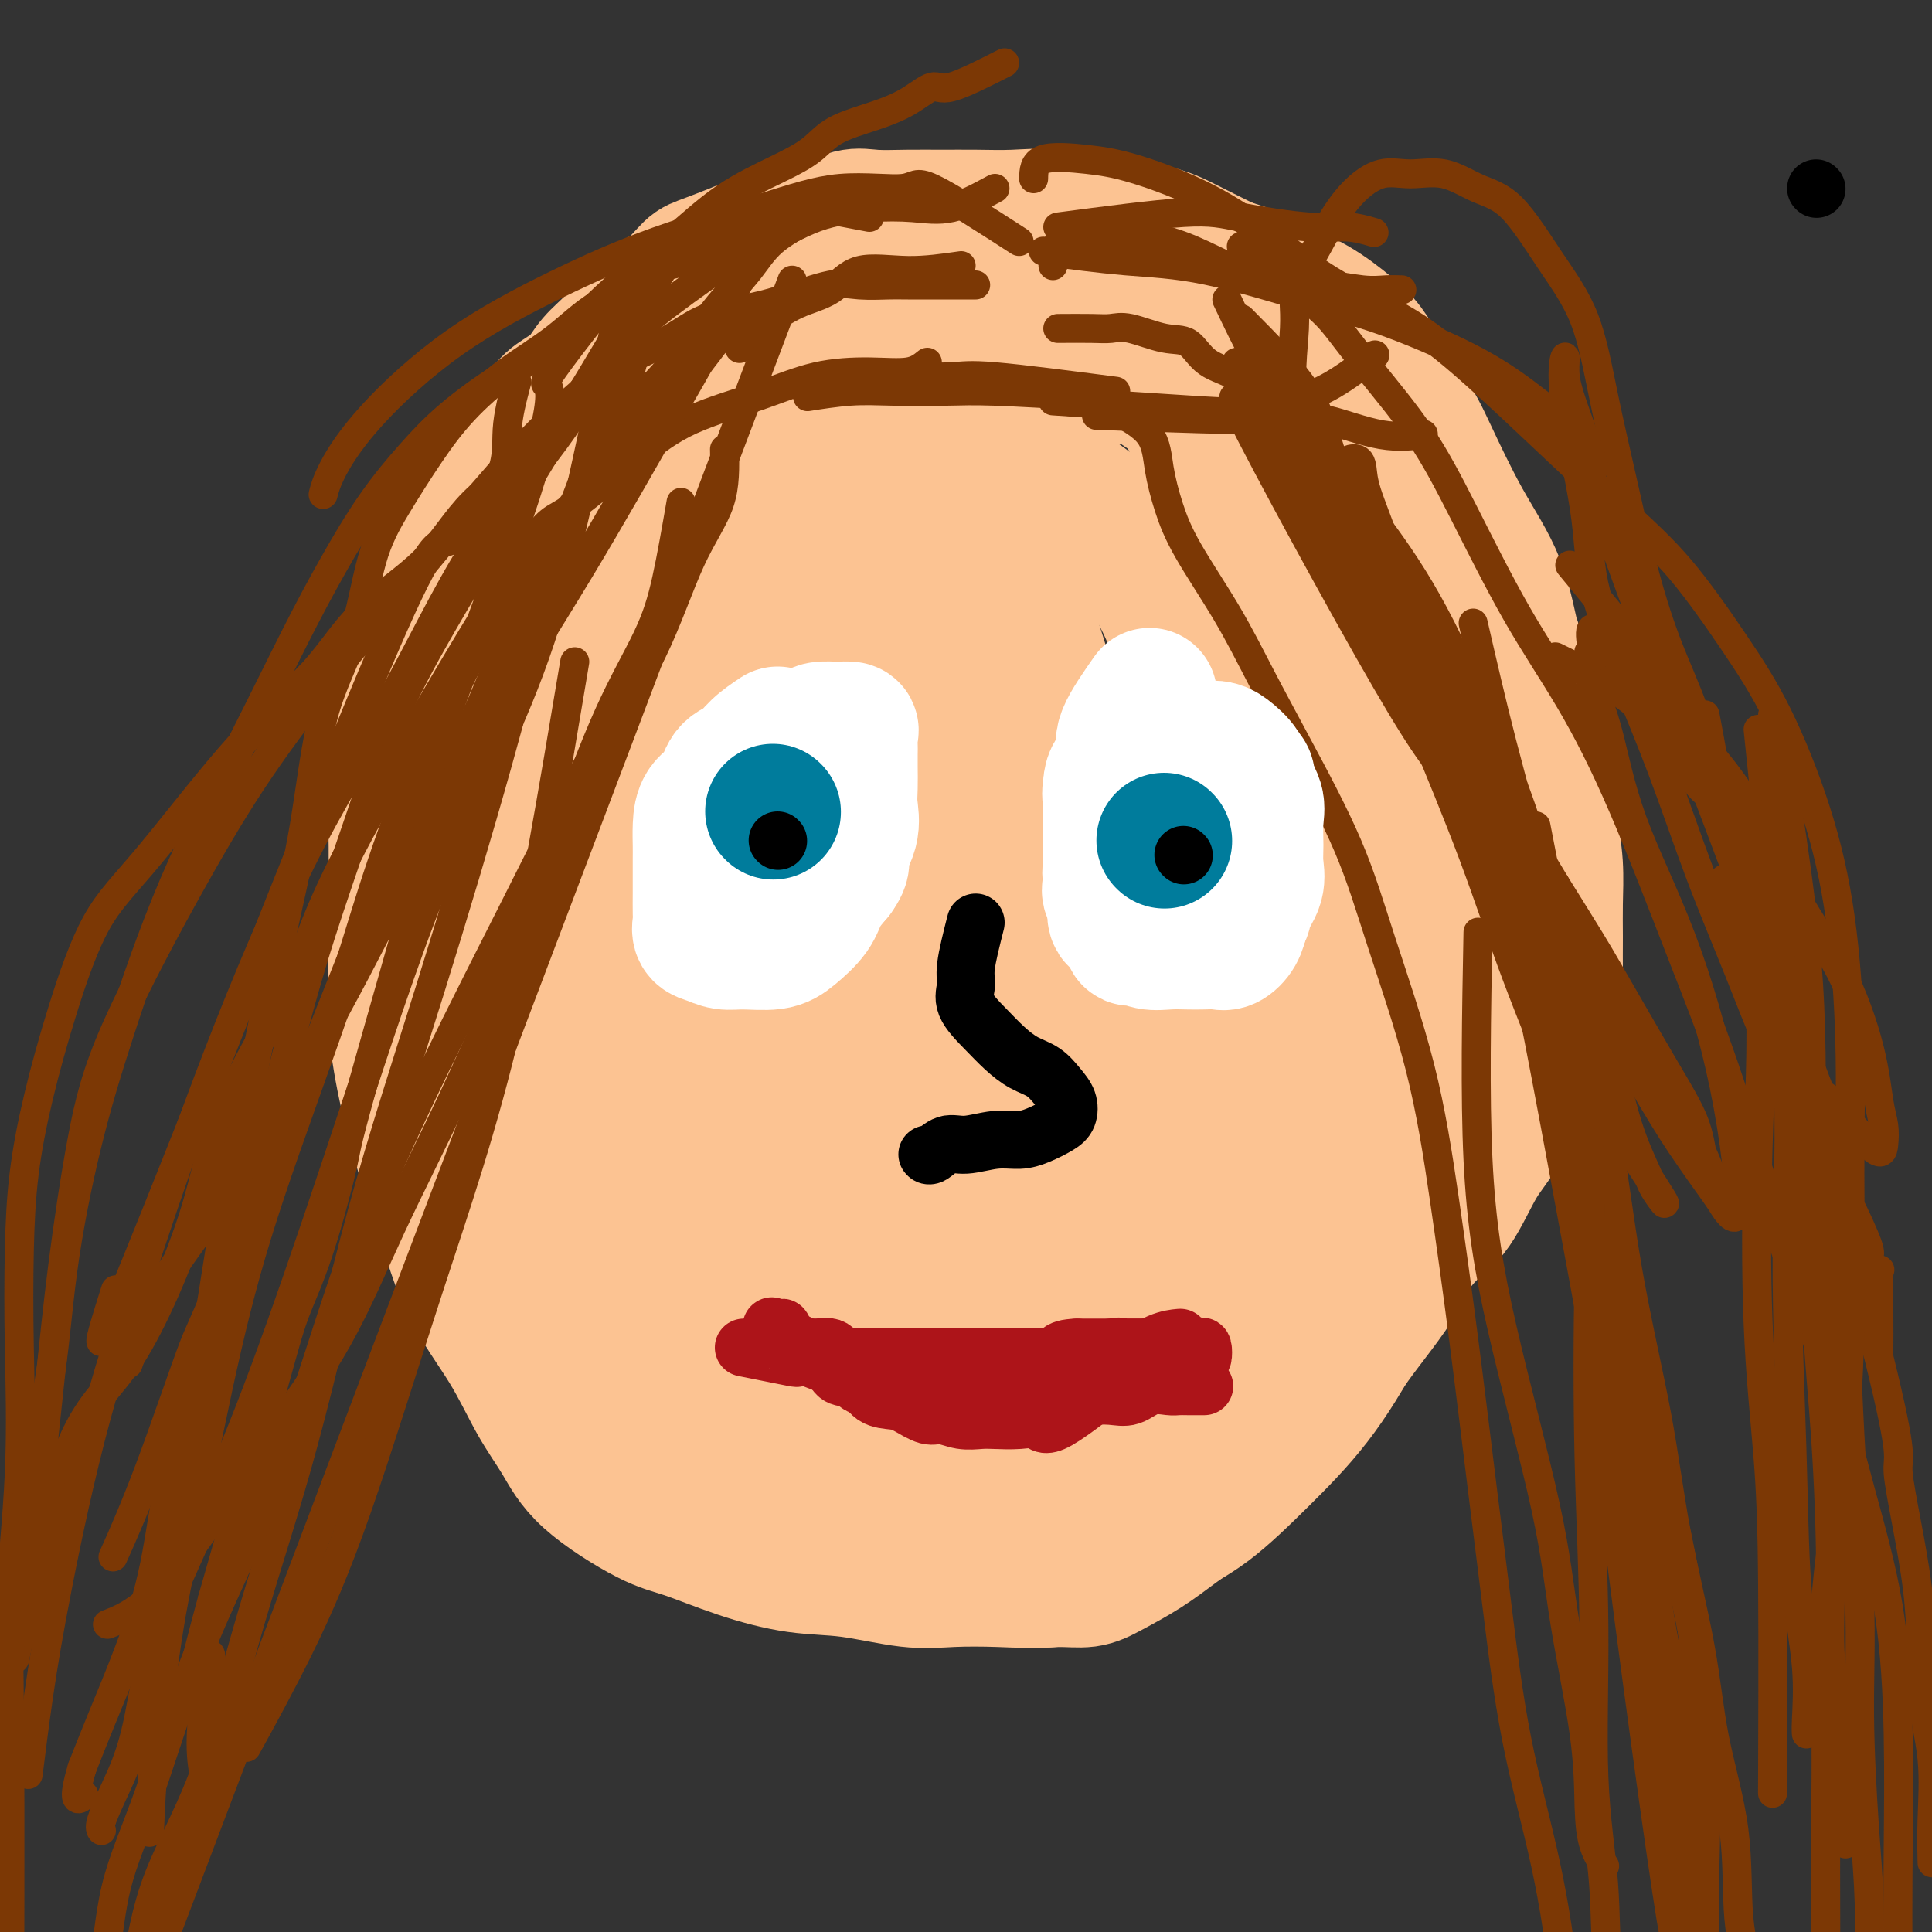 <svg viewBox='0 0 400 400' version='1.1' xmlns='http://www.w3.org/2000/svg' xmlns:xlink='http://www.w3.org/1999/xlink'><rect x="0" y="0" width="400" height="400" fill="#333333" stroke="none"/><g fill='none' stroke='#FCC392' stroke-width='28' stroke-linecap='round' stroke-linejoin='round'><path d='M164,244c-1.690,-6.705 -3.379,-13.410 -4,-17c-0.621,-3.590 -0.173,-4.065 0,-5c0.173,-0.935 0.073,-2.329 0,-4c-0.073,-1.671 -0.118,-3.620 0,-5c0.118,-1.380 0.400,-2.193 0,-4c-0.400,-1.807 -1.480,-4.608 -2,-7c-0.520,-2.392 -0.479,-4.374 -1,-7c-0.521,-2.626 -1.604,-5.894 -2,-8c-0.396,-2.106 -0.106,-3.050 0,-5c0.106,-1.950 0.028,-4.907 0,-7c-0.028,-2.093 -0.007,-3.323 0,-5c0.007,-1.677 0.000,-3.801 0,-6c-0.000,-2.199 0.007,-4.472 0,-6c-0.007,-1.528 -0.028,-2.312 0,-4c0.028,-1.688 0.105,-4.279 0,-6c-0.105,-1.721 -0.393,-2.573 0,-4c0.393,-1.427 1.466,-3.429 2,-5c0.534,-1.571 0.527,-2.710 1,-4c0.473,-1.290 1.425,-2.733 2,-4c0.575,-1.267 0.773,-2.360 1,-4c0.227,-1.640 0.484,-3.826 1,-5c0.516,-1.174 1.290,-1.335 2,-2c0.710,-0.665 1.355,-1.832 2,-3'/><path d='M166,117c2.070,-4.282 1.746,-1.487 2,-1c0.254,0.487 1.088,-1.334 2,-2c0.912,-0.666 1.904,-0.179 3,0c1.096,0.179 2.298,0.048 3,0c0.702,-0.048 0.906,-0.013 2,0c1.094,0.013 3.079,0.004 5,0c1.921,-0.004 3.778,-0.003 5,0c1.222,0.003 1.811,0.008 3,0c1.189,-0.008 2.980,-0.028 4,0c1.020,0.028 1.270,0.104 2,0c0.730,-0.104 1.942,-0.388 3,0c1.058,0.388 1.964,1.449 3,2c1.036,0.551 2.203,0.594 3,2c0.797,1.406 1.226,4.177 2,6c0.774,1.823 1.894,2.699 3,4c1.106,1.301 2.198,3.026 3,5c0.802,1.974 1.315,4.195 2,6c0.685,1.805 1.541,3.194 2,5c0.459,1.806 0.519,4.029 1,6c0.481,1.971 1.383,3.691 2,6c0.617,2.309 0.950,5.207 1,8c0.050,2.793 -0.183,5.482 0,8c0.183,2.518 0.781,4.867 1,7c0.219,2.133 0.058,4.051 0,6c-0.058,1.949 -0.013,3.930 0,6c0.013,2.070 -0.005,4.231 0,6c0.005,1.769 0.032,3.148 0,5c-0.032,1.852 -0.122,4.177 -1,6c-0.878,1.823 -2.544,3.145 -3,4c-0.456,0.855 0.298,1.244 0,2c-0.298,0.756 -1.649,1.878 -3,3'/><path d='M216,217c-1.242,1.862 -1.346,2.018 -2,3c-0.654,0.982 -1.857,2.792 -3,4c-1.143,1.208 -2.228,1.816 -3,3c-0.772,1.184 -1.233,2.944 -2,4c-0.767,1.056 -1.841,1.407 -3,2c-1.159,0.593 -2.403,1.427 -3,2c-0.597,0.573 -0.545,0.886 -1,1c-0.455,0.114 -1.415,0.030 -2,0c-0.585,-0.030 -0.795,-0.007 -1,0c-0.205,0.007 -0.406,-0.001 -1,0c-0.594,0.001 -1.580,0.010 -2,0c-0.420,-0.010 -0.272,-0.039 -1,0c-0.728,0.039 -2.331,0.147 -3,0c-0.669,-0.147 -0.404,-0.547 -1,-1c-0.596,-0.453 -2.055,-0.958 -3,-2c-0.945,-1.042 -1.378,-2.622 -2,-4c-0.622,-1.378 -1.434,-2.555 -2,-4c-0.566,-1.445 -0.886,-3.159 -1,-5c-0.114,-1.841 -0.021,-3.809 0,-7c0.021,-3.191 -0.030,-7.606 0,-11c0.030,-3.394 0.141,-5.769 1,-9c0.859,-3.231 2.465,-7.319 4,-11c1.535,-3.681 3.000,-6.955 4,-10c1.000,-3.045 1.536,-5.862 2,-8c0.464,-2.138 0.857,-3.599 1,-6c0.143,-2.401 0.036,-5.743 0,-8c-0.036,-2.257 -0.001,-3.428 0,-5c0.001,-1.572 -0.031,-3.545 0,-5c0.031,-1.455 0.124,-2.392 0,-3c-0.124,-0.608 -0.464,-0.888 -1,-1c-0.536,-0.112 -1.268,-0.056 -2,0'/><path d='M189,136c-0.740,0.242 -1.090,1.346 -2,4c-0.910,2.654 -2.381,6.859 -4,11c-1.619,4.141 -3.387,8.217 -5,13c-1.613,4.783 -3.073,10.271 -4,15c-0.927,4.729 -1.323,8.697 -2,12c-0.677,3.303 -1.636,5.940 -2,9c-0.364,3.060 -0.135,6.542 0,9c0.135,2.458 0.175,3.892 0,5c-0.175,1.108 -0.564,1.889 0,3c0.564,1.111 2.081,2.551 4,3c1.919,0.449 4.238,-0.092 6,0c1.762,0.092 2.966,0.816 5,0c2.034,-0.816 4.898,-3.173 7,-6c2.102,-2.827 3.443,-6.123 5,-9c1.557,-2.877 3.332,-5.336 5,-8c1.668,-2.664 3.231,-5.532 4,-8c0.769,-2.468 0.743,-4.537 1,-7c0.257,-2.463 0.796,-5.319 1,-8c0.204,-2.681 0.075,-5.185 0,-7c-0.075,-1.815 -0.094,-2.941 0,-5c0.094,-2.059 0.300,-5.051 0,-7c-0.300,-1.949 -1.108,-2.854 -2,-4c-0.892,-1.146 -1.870,-2.531 -3,-3c-1.130,-0.469 -2.412,-0.020 -3,0c-0.588,0.020 -0.484,-0.387 -1,0c-0.516,0.387 -1.654,1.568 -2,4c-0.346,2.432 0.099,6.116 0,10c-0.099,3.884 -0.743,7.967 -1,12c-0.257,4.033 -0.129,8.017 0,12'/><path d='M196,186c-0.155,7.243 -0.041,8.351 0,12c0.041,3.649 0.011,9.840 0,14c-0.011,4.160 -0.003,6.288 0,9c0.003,2.712 0.001,6.007 0,8c-0.001,1.993 -0.000,2.684 0,4c0.000,1.316 0.000,3.259 0,2c-0.000,-1.259 -0.000,-5.719 0,-10c0.000,-4.281 0.000,-8.385 0,-11c-0.000,-2.615 -0.000,-3.743 0,-6c0.000,-2.257 0.000,-5.645 0,-7c-0.000,-1.355 -0.000,-0.678 0,0'/><path d='M169,241c-0.476,-0.586 -0.953,-1.171 -1,-2c-0.047,-0.829 0.334,-1.900 0,-3c-0.334,-1.100 -1.385,-2.227 -2,-3c-0.615,-0.773 -0.794,-1.192 -1,-2c-0.206,-0.808 -0.441,-2.004 -1,-3c-0.559,-0.996 -1.444,-1.792 -2,-3c-0.556,-1.208 -0.783,-2.829 -1,-4c-0.217,-1.171 -0.426,-1.891 -1,-3c-0.574,-1.109 -1.515,-2.606 -2,-4c-0.485,-1.394 -0.515,-2.684 -1,-4c-0.485,-1.316 -1.426,-2.657 -2,-4c-0.574,-1.343 -0.783,-2.688 -1,-4c-0.217,-1.312 -0.443,-2.591 -1,-4c-0.557,-1.409 -1.445,-2.947 -2,-4c-0.555,-1.053 -0.778,-1.622 -1,-3c-0.222,-1.378 -0.445,-3.566 -1,-5c-0.555,-1.434 -1.444,-2.115 -2,-4c-0.556,-1.885 -0.779,-4.975 -1,-7c-0.221,-2.025 -0.441,-2.986 -1,-5c-0.559,-2.014 -1.458,-5.081 -2,-7c-0.542,-1.919 -0.726,-2.691 -1,-4c-0.274,-1.309 -0.637,-3.154 -1,-5'/><path d='M141,154c-1.349,-5.508 -1.721,-5.277 -2,-6c-0.279,-0.723 -0.466,-2.398 -1,-4c-0.534,-1.602 -1.415,-3.131 -2,-5c-0.585,-1.869 -0.875,-4.078 -1,-6c-0.125,-1.922 -0.086,-3.556 0,-5c0.086,-1.444 0.219,-2.696 0,-4c-0.219,-1.304 -0.791,-2.659 -1,-4c-0.209,-1.341 -0.057,-2.667 0,-4c0.057,-1.333 0.019,-2.674 0,-4c-0.019,-1.326 -0.018,-2.636 0,-4c0.018,-1.364 0.052,-2.781 0,-4c-0.052,-1.219 -0.191,-2.240 0,-4c0.191,-1.760 0.711,-4.259 1,-6c0.289,-1.741 0.348,-2.723 1,-4c0.652,-1.277 1.896,-2.849 3,-4c1.104,-1.151 2.068,-1.882 3,-3c0.932,-1.118 1.831,-2.625 3,-4c1.169,-1.375 2.606,-2.619 4,-4c1.394,-1.381 2.743,-2.900 4,-4c1.257,-1.100 2.422,-1.780 4,-3c1.578,-1.220 3.568,-2.979 5,-4c1.432,-1.021 2.306,-1.304 4,-2c1.694,-0.696 4.210,-1.803 6,-3c1.790,-1.197 2.856,-2.482 4,-3c1.144,-0.518 2.367,-0.268 4,-1c1.633,-0.732 3.675,-2.445 5,-3c1.325,-0.555 1.932,0.047 3,0c1.068,-0.047 2.595,-0.745 4,-1c1.405,-0.255 2.686,-0.069 4,0c1.314,0.069 2.661,0.020 4,0c1.339,-0.020 2.669,-0.010 4,0'/><path d='M204,51c3.542,-0.169 2.895,-0.092 4,0c1.105,0.092 3.960,0.198 6,1c2.040,0.802 3.265,2.301 5,3c1.735,0.699 3.979,0.598 6,1c2.021,0.402 3.820,1.307 6,2c2.180,0.693 4.742,1.175 7,2c2.258,0.825 4.210,1.994 6,3c1.790,1.006 3.416,1.849 5,3c1.584,1.151 3.127,2.610 5,4c1.873,1.390 4.076,2.712 6,4c1.924,1.288 3.570,2.542 5,4c1.430,1.458 2.644,3.119 4,5c1.356,1.881 2.853,3.982 4,6c1.147,2.018 1.943,3.953 3,6c1.057,2.047 2.373,4.207 3,6c0.627,1.793 0.565,3.219 1,5c0.435,1.781 1.369,3.917 2,6c0.631,2.083 0.961,4.112 1,6c0.039,1.888 -0.214,3.634 0,6c0.214,2.366 0.895,5.353 1,8c0.105,2.647 -0.364,4.956 0,7c0.364,2.044 1.562,3.825 2,6c0.438,2.175 0.117,4.743 0,7c-0.117,2.257 -0.031,4.201 0,6c0.031,1.799 0.008,3.453 0,5c-0.008,1.547 -0.002,2.988 0,5c0.002,2.012 0.001,4.594 0,7c-0.001,2.406 -0.000,4.635 0,7c0.000,2.365 0.000,4.868 0,7c-0.000,2.132 -0.000,3.895 0,6c0.000,2.105 0.000,4.553 0,7'/><path d='M286,202c-0.221,14.369 -2.273,8.292 -3,7c-0.727,-1.292 -0.129,2.199 0,5c0.129,2.801 -0.210,4.910 -1,7c-0.790,2.090 -2.029,4.161 -3,6c-0.971,1.839 -1.673,3.448 -2,5c-0.327,1.552 -0.278,3.048 -1,5c-0.722,1.952 -2.215,4.360 -3,6c-0.785,1.640 -0.861,2.512 -1,4c-0.139,1.488 -0.341,3.590 -1,5c-0.659,1.410 -1.776,2.126 -3,4c-1.224,1.874 -2.554,4.904 -3,6c-0.446,1.096 -0.009,0.257 -2,2c-1.991,1.743 -6.411,6.067 -9,8c-2.589,1.933 -3.348,1.475 -4,2c-0.652,0.525 -1.197,2.032 -2,3c-0.803,0.968 -1.865,1.395 -3,2c-1.135,0.605 -2.342,1.386 -3,2c-0.658,0.614 -0.767,1.062 -2,2c-1.233,0.938 -3.589,2.368 -6,3c-2.411,0.632 -4.878,0.468 -7,1c-2.122,0.532 -3.901,1.759 -6,3c-2.099,1.241 -4.520,2.494 -7,3c-2.480,0.506 -5.019,0.265 -7,1c-1.981,0.735 -3.404,2.446 -5,3c-1.596,0.554 -3.364,-0.048 -5,0c-1.636,0.048 -3.140,0.745 -4,1c-0.860,0.255 -1.078,0.069 -2,0c-0.922,-0.069 -2.549,-0.020 -4,0c-1.451,0.020 -2.725,0.010 -4,0'/><path d='M183,298c-3.827,0.156 -3.896,0.047 -5,0c-1.104,-0.047 -3.243,-0.031 -5,0c-1.757,0.031 -3.131,0.078 -5,0c-1.869,-0.078 -4.231,-0.281 -6,-1c-1.769,-0.719 -2.944,-1.955 -5,-3c-2.056,-1.045 -4.993,-1.900 -7,-3c-2.007,-1.100 -3.083,-2.447 -5,-4c-1.917,-1.553 -4.676,-3.314 -7,-5c-2.324,-1.686 -4.213,-3.297 -6,-5c-1.787,-1.703 -3.473,-3.497 -5,-5c-1.527,-1.503 -2.894,-2.714 -4,-4c-1.106,-1.286 -1.950,-2.646 -3,-4c-1.050,-1.354 -2.305,-2.703 -3,-4c-0.695,-1.297 -0.831,-2.544 -1,-4c-0.169,-1.456 -0.373,-3.122 -1,-5c-0.627,-1.878 -1.677,-3.966 -2,-6c-0.323,-2.034 0.081,-4.012 0,-6c-0.081,-1.988 -0.648,-3.985 -1,-6c-0.352,-2.015 -0.490,-4.048 -1,-6c-0.510,-1.952 -1.390,-3.822 -2,-7c-0.610,-3.178 -0.948,-7.664 -1,-11c-0.052,-3.336 0.182,-5.521 0,-8c-0.182,-2.479 -0.781,-5.250 -1,-8c-0.219,-2.750 -0.059,-5.478 0,-8c0.059,-2.522 0.016,-4.839 0,-8c-0.016,-3.161 -0.004,-7.165 0,-10c0.004,-2.835 0.001,-4.500 0,-7c-0.001,-2.500 -0.000,-5.835 0,-8c0.000,-2.165 0.000,-3.160 0,-5c-0.000,-1.840 -0.000,-4.526 0,-7c0.000,-2.474 0.000,-4.737 0,-7'/><path d='M107,133c-0.237,-12.772 -0.328,-6.703 0,-6c0.328,0.703 1.077,-3.962 2,-7c0.923,-3.038 2.022,-4.450 3,-6c0.978,-1.550 1.835,-3.239 3,-5c1.165,-1.761 2.638,-3.595 4,-5c1.362,-1.405 2.614,-2.381 4,-4c1.386,-1.619 2.905,-3.880 4,-5c1.095,-1.120 1.765,-1.101 3,-2c1.235,-0.899 3.036,-2.718 5,-4c1.964,-1.282 4.090,-2.027 6,-3c1.910,-0.973 3.602,-2.175 5,-3c1.398,-0.825 2.501,-1.275 5,-2c2.499,-0.725 6.394,-1.725 9,-3c2.606,-1.275 3.925,-2.825 6,-4c2.075,-1.175 4.908,-1.975 7,-3c2.092,-1.025 3.443,-2.275 5,-3c1.557,-0.725 3.319,-0.926 5,-1c1.681,-0.074 3.279,-0.023 5,0c1.721,0.023 3.564,0.017 5,0c1.436,-0.017 2.465,-0.045 4,0c1.535,0.045 3.575,0.162 6,0c2.425,-0.162 5.236,-0.604 8,0c2.764,0.604 5.482,2.252 8,3c2.518,0.748 4.835,0.595 8,2c3.165,1.405 7.177,4.366 11,7c3.823,2.634 7.457,4.940 10,8c2.543,3.060 3.993,6.872 6,10c2.007,3.128 4.569,5.570 7,9c2.431,3.430 4.731,7.846 6,11c1.269,3.154 1.505,5.044 2,8c0.495,2.956 1.247,6.978 2,11'/><path d='M271,136c0.600,4.217 0.100,5.261 0,8c-0.100,2.739 0.199,7.173 0,11c-0.199,3.827 -0.898,7.047 -2,11c-1.102,3.953 -2.608,8.641 -4,12c-1.392,3.359 -2.670,5.391 -4,8c-1.330,2.609 -2.712,5.794 -4,9c-1.288,3.206 -2.481,6.433 -4,10c-1.519,3.567 -3.364,7.475 -5,11c-1.636,3.525 -3.064,6.666 -4,9c-0.936,2.334 -1.380,3.862 -4,8c-2.620,4.138 -7.415,10.888 -10,15c-2.585,4.112 -2.960,5.587 -4,7c-1.040,1.413 -2.746,2.763 -4,4c-1.254,1.237 -2.056,2.359 -3,3c-0.944,0.641 -2.030,0.799 -3,1c-0.970,0.201 -1.823,0.445 -4,1c-2.177,0.555 -5.679,1.420 -9,2c-3.321,0.580 -6.463,0.874 -11,1c-4.537,0.126 -10.471,0.082 -15,0c-4.529,-0.082 -7.654,-0.203 -11,0c-3.346,0.203 -6.914,0.729 -11,0c-4.086,-0.729 -8.689,-2.713 -12,-5c-3.311,-2.287 -5.328,-4.877 -8,-8c-2.672,-3.123 -5.998,-6.780 -8,-11c-2.002,-4.220 -2.678,-9.005 -3,-14c-0.322,-4.995 -0.288,-10.200 0,-16c0.288,-5.800 0.830,-12.194 2,-18c1.170,-5.806 2.969,-11.025 6,-18c3.031,-6.975 7.295,-15.707 11,-23c3.705,-7.293 6.853,-13.146 10,-19'/><path d='M153,135c6.098,-11.867 7.845,-11.535 11,-14c3.155,-2.465 7.720,-7.729 12,-11c4.280,-3.271 8.274,-4.551 12,-6c3.726,-1.449 7.183,-3.067 12,-4c4.817,-0.933 10.993,-1.179 16,0c5.007,1.179 8.846,3.785 13,8c4.154,4.215 8.623,10.040 12,17c3.377,6.960 5.662,15.056 7,23c1.338,7.944 1.730,15.736 2,24c0.270,8.264 0.417,17.001 0,25c-0.417,7.999 -1.398,15.261 -4,21c-2.602,5.739 -6.824,9.956 -11,14c-4.176,4.044 -8.306,7.914 -13,11c-4.694,3.086 -9.953,5.387 -15,8c-5.047,2.613 -9.883,5.537 -15,7c-5.117,1.463 -10.514,1.465 -15,2c-4.486,0.535 -8.061,1.603 -11,2c-2.939,0.397 -5.243,0.123 -8,0c-2.757,-0.123 -5.968,-0.094 -8,0c-2.032,0.094 -2.885,0.252 -4,0c-1.115,-0.252 -2.493,-0.914 -3,-3c-0.507,-2.086 -0.145,-5.596 0,-7c0.145,-1.404 0.072,-0.702 0,0'/><path d='M141,89c-2.245,4.098 -4.490,8.196 -7,11c-2.510,2.804 -5.285,4.315 -7,6c-1.715,1.685 -2.369,3.545 -4,6c-1.631,2.455 -4.240,5.505 -6,8c-1.760,2.495 -2.671,4.436 -4,7c-1.329,2.564 -3.076,5.750 -4,8c-0.924,2.250 -1.025,3.565 -2,6c-0.975,2.435 -2.825,5.991 -4,9c-1.175,3.009 -1.674,5.470 -2,9c-0.326,3.530 -0.480,8.129 -1,12c-0.520,3.871 -1.407,7.013 -2,10c-0.593,2.987 -0.891,5.819 -1,9c-0.109,3.181 -0.030,6.710 0,10c0.030,3.290 0.010,6.341 0,9c-0.010,2.659 -0.009,4.925 0,7c0.009,2.075 0.025,3.961 0,6c-0.025,2.039 -0.092,4.233 0,6c0.092,1.767 0.344,3.106 1,5c0.656,1.894 1.715,4.343 3,7c1.285,2.657 2.797,5.523 4,8c1.203,2.477 2.096,4.564 3,7c0.904,2.436 1.820,5.220 3,8c1.180,2.780 2.625,5.556 4,8c1.375,2.444 2.678,4.555 4,7c1.322,2.445 2.661,5.222 4,8'/><path d='M123,286c4.388,9.017 2.858,5.061 4,5c1.142,-0.061 4.957,3.773 7,6c2.043,2.227 2.315,2.847 4,4c1.685,1.153 4.785,2.839 7,4c2.215,1.161 3.547,1.795 6,3c2.453,1.205 6.027,2.980 9,4c2.973,1.020 5.346,1.286 8,2c2.654,0.714 5.591,1.878 8,3c2.409,1.122 4.291,2.203 7,3c2.709,0.797 6.246,1.309 9,2c2.754,0.691 4.725,1.559 7,2c2.275,0.441 4.854,0.453 7,1c2.146,0.547 3.861,1.627 6,2c2.139,0.373 4.704,0.038 7,0c2.296,-0.038 4.324,0.222 6,0c1.676,-0.222 2.999,-0.926 5,-2c2.001,-1.074 4.679,-2.518 7,-4c2.321,-1.482 4.286,-3.002 7,-5c2.714,-1.998 6.178,-4.475 9,-7c2.822,-2.525 5.001,-5.100 8,-8c2.999,-2.900 6.819,-6.125 10,-10c3.181,-3.875 5.723,-8.398 9,-13c3.277,-4.602 7.291,-9.282 10,-14c2.709,-4.718 4.115,-9.474 6,-14c1.885,-4.526 4.250,-8.821 6,-13c1.750,-4.179 2.886,-8.241 4,-13c1.114,-4.759 2.207,-10.214 3,-16c0.793,-5.786 1.285,-11.901 2,-18c0.715,-6.099 1.654,-12.180 2,-18c0.346,-5.820 0.099,-11.377 0,-16c-0.099,-4.623 -0.049,-8.311 0,-12'/><path d='M313,144c0.714,-12.109 0.498,-10.383 0,-12c-0.498,-1.617 -1.280,-6.577 -3,-11c-1.720,-4.423 -4.379,-8.310 -7,-13c-2.621,-4.690 -5.206,-10.183 -7,-14c-1.794,-3.817 -2.798,-5.959 -5,-9c-2.202,-3.041 -5.601,-6.981 -8,-10c-2.399,-3.019 -3.798,-5.117 -6,-7c-2.202,-1.883 -5.207,-3.551 -8,-5c-2.793,-1.449 -5.374,-2.679 -8,-4c-2.626,-1.321 -5.297,-2.732 -8,-4c-2.703,-1.268 -5.438,-2.392 -9,-3c-3.562,-0.608 -7.950,-0.698 -11,-1c-3.050,-0.302 -4.763,-0.815 -12,-1c-7.237,-0.185 -19.997,-0.040 -28,0c-8.003,0.040 -11.247,-0.024 -15,0c-3.753,0.024 -8.013,0.137 -12,1c-3.987,0.863 -7.701,2.477 -11,4c-3.299,1.523 -6.183,2.955 -10,5c-3.817,2.045 -8.567,4.702 -13,8c-4.433,3.298 -8.548,7.237 -12,11c-3.452,3.763 -6.241,7.349 -9,11c-2.759,3.651 -5.487,7.367 -8,11c-2.513,3.633 -4.810,7.183 -7,11c-2.190,3.817 -4.271,7.901 -6,12c-1.729,4.099 -3.104,8.211 -4,12c-0.896,3.789 -1.312,7.253 -2,11c-0.688,3.747 -1.648,7.778 -2,12c-0.352,4.222 -0.095,8.637 0,13c0.095,4.363 0.027,8.675 0,13c-0.027,4.325 -0.014,8.662 0,13'/><path d='M82,198c-0.070,8.620 -0.245,10.670 0,14c0.245,3.330 0.910,7.940 2,13c1.090,5.060 2.604,10.571 4,15c1.396,4.429 2.673,7.778 4,12c1.327,4.222 2.704,9.318 5,14c2.296,4.682 5.513,8.949 8,13c2.487,4.051 4.246,7.885 6,11c1.754,3.115 3.503,5.512 5,8c1.497,2.488 2.742,5.066 6,8c3.258,2.934 8.529,6.224 12,8c3.471,1.776 5.143,2.039 8,3c2.857,0.961 6.900,2.622 11,4c4.100,1.378 8.259,2.474 12,3c3.741,0.526 7.066,0.482 11,1c3.934,0.518 8.476,1.596 12,2c3.524,0.404 6.028,0.132 9,0c2.972,-0.132 6.411,-0.123 10,0c3.589,0.123 7.326,0.362 11,0c3.674,-0.362 7.284,-1.324 11,-3c3.716,-1.676 7.540,-4.065 11,-6c3.460,-1.935 6.558,-3.417 10,-6c3.442,-2.583 7.228,-6.267 11,-10c3.772,-3.733 7.529,-7.516 11,-12c3.471,-4.484 6.657,-9.668 10,-16c3.343,-6.332 6.844,-13.813 9,-20c2.156,-6.187 2.967,-11.081 4,-18c1.033,-6.919 2.287,-15.865 3,-24c0.713,-8.135 0.884,-15.459 1,-23c0.116,-7.541 0.176,-15.297 0,-23c-0.176,-7.703 -0.588,-15.351 -1,-23'/><path d='M298,143c-1.112,-13.606 -3.892,-13.123 -6,-16c-2.108,-2.877 -3.545,-9.116 -5,-13c-1.455,-3.884 -2.928,-5.413 -5,-8c-2.072,-2.587 -4.745,-6.232 -7,-9c-2.255,-2.768 -4.094,-4.659 -7,-7c-2.906,-2.341 -6.880,-5.133 -10,-7c-3.120,-1.867 -5.386,-2.810 -8,-4c-2.614,-1.190 -5.577,-2.627 -9,-4c-3.423,-1.373 -7.307,-2.683 -12,-3c-4.693,-0.317 -10.194,0.357 -15,0c-4.806,-0.357 -8.916,-1.747 -15,0c-6.084,1.747 -14.141,6.632 -22,13c-7.859,6.368 -15.522,14.220 -22,23c-6.478,8.780 -11.773,18.487 -17,28c-5.227,9.513 -10.386,18.832 -14,27c-3.614,8.168 -5.685,15.183 -7,23c-1.315,7.817 -1.876,16.434 -2,23c-0.124,6.566 0.189,11.080 0,16c-0.189,4.920 -0.879,10.244 1,16c1.879,5.756 6.327,11.943 11,17c4.673,5.057 9.572,8.984 14,13c4.428,4.016 8.385,8.122 13,12c4.615,3.878 9.887,7.527 14,10c4.113,2.473 7.067,3.770 10,5c2.933,1.230 5.846,2.394 9,3c3.154,0.606 6.551,0.655 10,1c3.449,0.345 6.952,0.988 11,0c4.048,-0.988 8.642,-3.605 13,-9c4.358,-5.395 8.481,-13.568 12,-21c3.519,-7.432 6.434,-14.123 9,-22c2.566,-7.877 4.783,-16.938 7,-26'/><path d='M249,224c3.378,-12.378 3.822,-19.324 4,-29c0.178,-9.676 0.090,-22.084 0,-33c-0.090,-10.916 -0.181,-20.342 0,-29c0.181,-8.658 0.634,-16.547 0,-23c-0.634,-6.453 -2.354,-11.468 -4,-16c-1.646,-4.532 -3.217,-8.581 -5,-11c-1.783,-2.419 -3.777,-3.206 -6,-4c-2.223,-0.794 -4.675,-1.593 -8,-1c-3.325,0.593 -7.523,2.579 -12,7c-4.477,4.421 -9.233,11.277 -15,20c-5.767,8.723 -12.546,19.313 -18,30c-5.454,10.687 -9.583,21.470 -13,29c-3.417,7.530 -6.121,11.808 -10,22c-3.879,10.192 -8.935,26.298 -11,34c-2.065,7.702 -1.141,6.999 -1,9c0.141,2.001 -0.500,6.706 0,11c0.500,4.294 2.141,8.177 5,12c2.859,3.823 6.937,7.587 11,12c4.063,4.413 8.111,9.476 12,13c3.889,3.524 7.618,5.510 11,6c3.382,0.490 6.415,-0.518 10,0c3.585,0.518 7.720,2.560 12,0c4.280,-2.560 8.703,-9.721 12,-17c3.297,-7.279 5.467,-14.675 7,-21c1.533,-6.325 2.430,-11.578 3,-18c0.570,-6.422 0.813,-14.014 1,-21c0.187,-6.986 0.318,-13.367 0,-20c-0.318,-6.633 -1.086,-13.516 -3,-19c-1.914,-5.484 -4.976,-9.567 -8,-13c-3.024,-3.433 -6.012,-6.217 -9,-9'/><path d='M214,145c-4.141,-3.455 -5.993,-1.093 -10,-1c-4.007,0.093 -10.169,-2.082 -15,1c-4.831,3.082 -8.330,11.422 -11,19c-2.670,7.578 -4.512,14.394 -6,23c-1.488,8.606 -2.621,19.002 -3,27c-0.379,7.998 -0.002,13.599 0,19c0.002,5.401 -0.370,10.603 0,15c0.370,4.397 1.484,7.989 3,11c1.516,3.011 3.436,5.440 6,8c2.564,2.560 5.773,5.250 9,7c3.227,1.750 6.471,2.560 10,4c3.529,1.440 7.342,3.510 10,5c2.658,1.490 4.162,2.401 7,3c2.838,0.599 7.010,0.886 9,1c1.990,0.114 1.797,0.057 2,0c0.203,-0.057 0.803,-0.112 1,0c0.197,0.112 -0.009,0.392 1,-1c1.009,-1.392 3.234,-4.455 6,-8c2.766,-3.545 6.072,-7.571 9,-12c2.928,-4.429 5.477,-9.260 10,-15c4.523,-5.740 11.019,-12.390 16,-19c4.981,-6.610 8.448,-13.181 12,-19c3.552,-5.819 7.190,-10.885 10,-16c2.810,-5.115 4.792,-10.278 6,-14c1.208,-3.722 1.641,-6.003 2,-8c0.359,-1.997 0.643,-3.711 1,-5c0.357,-1.289 0.789,-2.155 0,-2c-0.789,0.155 -2.797,1.330 -5,4c-2.203,2.670 -4.602,6.835 -7,11'/><path d='M287,183c-3.331,4.216 -5.657,8.256 -8,12c-2.343,3.744 -4.702,7.190 -7,11c-2.298,3.810 -4.535,7.983 -7,12c-2.465,4.017 -5.160,7.879 -7,11c-1.840,3.121 -2.827,5.502 -4,8c-1.173,2.498 -2.533,5.115 -4,7c-1.467,1.885 -3.043,3.040 -4,4c-0.957,0.960 -1.297,1.725 -2,2c-0.703,0.275 -1.769,0.061 -3,0c-1.231,-0.061 -2.626,0.030 -6,0c-3.374,-0.030 -8.725,-0.180 -13,0c-4.275,0.180 -7.473,0.689 -11,1c-3.527,0.311 -7.381,0.423 -11,1c-3.619,0.577 -7.001,1.619 -11,2c-3.999,0.381 -8.615,0.101 -12,0c-3.385,-0.101 -5.539,-0.024 -8,0c-2.461,0.024 -5.230,-0.005 -7,0c-1.770,0.005 -2.542,0.043 -4,0c-1.458,-0.043 -3.603,-0.167 -5,0c-1.397,0.167 -2.046,0.625 -3,0c-0.954,-0.625 -2.212,-2.332 -3,-4c-0.788,-1.668 -1.106,-3.295 -1,-5c0.106,-1.705 0.636,-3.487 0,-5c-0.636,-1.513 -2.439,-2.756 -3,-4c-0.561,-1.244 0.119,-2.489 0,-4c-0.119,-1.511 -1.037,-3.289 -2,-5c-0.963,-1.711 -1.969,-3.356 -3,-5c-1.031,-1.644 -2.085,-3.289 -3,-5c-0.915,-1.711 -1.690,-3.489 -3,-5c-1.310,-1.511 -3.155,-2.756 -5,-4'/><path d='M127,208c-2.765,-4.216 -2.678,-5.255 -3,-6c-0.322,-0.745 -1.052,-1.195 -2,-2c-0.948,-0.805 -2.115,-1.966 -3,-3c-0.885,-1.034 -1.489,-1.942 -2,-3c-0.511,-1.058 -0.928,-2.265 -1,-3c-0.072,-0.735 0.201,-0.997 0,-2c-0.201,-1.003 -0.876,-2.747 -1,-4c-0.124,-1.253 0.304,-2.015 0,-3c-0.304,-0.985 -1.341,-2.192 -2,-3c-0.659,-0.808 -0.941,-1.217 -1,-2c-0.059,-0.783 0.105,-1.941 0,-3c-0.105,-1.059 -0.479,-2.019 -1,-3c-0.521,-0.981 -1.189,-1.983 -2,-4c-0.811,-2.017 -1.766,-5.048 -2,-7c-0.234,-1.952 0.253,-2.826 0,-4c-0.253,-1.174 -1.245,-2.649 -2,-4c-0.755,-1.351 -1.274,-2.578 -2,-4c-0.726,-1.422 -1.659,-3.040 -2,-5c-0.341,-1.960 -0.091,-4.261 0,-6c0.091,-1.739 0.025,-2.917 0,-5c-0.025,-2.083 -0.007,-5.071 0,-7c0.007,-1.929 0.002,-2.797 0,-4c-0.002,-1.203 -0.001,-2.740 0,-4c0.001,-1.260 0.001,-2.243 0,-3c-0.001,-0.757 -0.002,-1.286 0,-2c0.002,-0.714 0.006,-1.611 0,-2c-0.006,-0.389 -0.022,-0.269 0,-1c0.022,-0.731 0.083,-2.312 0,-3c-0.083,-0.688 -0.309,-0.482 0,-1c0.309,-0.518 1.155,-1.759 2,-3'/><path d='M103,102c0.523,-6.651 0.831,-2.777 1,-2c0.169,0.777 0.201,-1.542 1,-3c0.799,-1.458 2.366,-2.056 3,-3c0.634,-0.944 0.337,-2.233 1,-3c0.663,-0.767 2.287,-1.012 3,-2c0.713,-0.988 0.516,-2.718 1,-4c0.484,-1.282 1.651,-2.117 3,-3c1.349,-0.883 2.880,-1.815 4,-3c1.120,-1.185 1.828,-2.623 3,-4c1.172,-1.377 2.807,-2.695 4,-4c1.193,-1.305 1.945,-2.599 3,-4c1.055,-1.401 2.415,-2.909 4,-4c1.585,-1.091 3.396,-1.764 5,-3c1.604,-1.236 3.000,-3.033 4,-4c1.000,-0.967 1.604,-1.104 4,-2c2.396,-0.896 6.585,-2.552 10,-4c3.415,-1.448 6.056,-2.689 8,-3c1.944,-0.311 3.189,0.309 5,0c1.811,-0.309 4.186,-1.547 6,-2c1.814,-0.453 3.066,-0.121 5,0c1.934,0.121 4.548,0.030 7,0c2.452,-0.030 4.741,-0.001 7,0c2.259,0.001 4.489,-0.026 7,0c2.511,0.026 5.302,0.106 8,0c2.698,-0.106 5.303,-0.399 8,0c2.697,0.399 5.486,1.488 9,2c3.514,0.512 7.754,0.445 11,1c3.246,0.555 5.499,1.730 8,3c2.501,1.270 5.251,2.635 8,4'/><path d='M254,55c7.448,2.279 8.069,2.976 10,4c1.931,1.024 5.173,2.373 8,4c2.827,1.627 5.238,3.530 7,5c1.762,1.470 2.876,2.507 4,4c1.124,1.493 2.257,3.442 3,5c0.743,1.558 1.095,2.724 2,4c0.905,1.276 2.362,2.661 3,4c0.638,1.339 0.456,2.631 1,4c0.544,1.369 1.812,2.814 3,5c1.188,2.186 2.295,5.113 3,7c0.705,1.887 1.007,2.734 3,7c1.993,4.266 5.675,11.950 8,17c2.325,5.050 3.291,7.464 4,10c0.709,2.536 1.160,5.193 2,8c0.840,2.807 2.067,5.764 3,9c0.933,3.236 1.570,6.750 2,10c0.430,3.250 0.651,6.236 1,9c0.349,2.764 0.826,5.307 1,8c0.174,2.693 0.044,5.536 0,8c-0.044,2.464 -0.003,4.550 0,7c0.003,2.450 -0.032,5.264 0,8c0.032,2.736 0.131,5.395 0,8c-0.131,2.605 -0.491,5.155 -2,8c-1.509,2.845 -4.166,5.984 -6,9c-1.834,3.016 -2.844,5.910 -4,8c-1.156,2.090 -2.459,3.378 -4,6c-1.541,2.622 -3.320,6.579 -5,9c-1.680,2.421 -3.260,3.306 -5,5c-1.740,1.694 -3.640,4.198 -6,7c-2.360,2.802 -5.180,5.901 -8,9'/><path d='M282,271c-4.597,4.407 -6.588,4.926 -9,7c-2.412,2.074 -5.244,5.703 -8,8c-2.756,2.297 -5.437,3.263 -8,5c-2.563,1.737 -5.010,4.244 -7,6c-1.990,1.756 -3.523,2.762 -5,4c-1.477,1.238 -2.898,2.710 -4,4c-1.102,1.290 -1.886,2.398 -3,3c-1.114,0.602 -2.559,0.697 -3,1c-0.441,0.303 0.123,0.813 0,1c-0.123,0.187 -0.931,0.049 -1,0c-0.069,-0.049 0.602,-0.009 -1,0c-1.602,0.009 -5.478,-0.011 -7,0c-1.522,0.011 -0.689,0.054 -1,0c-0.311,-0.054 -1.767,-0.205 -2,0c-0.233,0.205 0.758,0.765 2,0c1.242,-0.765 2.735,-2.854 5,-5c2.265,-2.146 5.302,-4.347 8,-7c2.698,-2.653 5.057,-5.758 6,-7c0.943,-1.242 0.472,-0.621 0,0'/><path d='M252,278c-2.600,2.576 -5.199,5.151 -6,7c-0.801,1.849 0.198,2.971 -2,6c-2.198,3.029 -7.591,7.964 -11,11c-3.409,3.036 -4.833,4.173 -7,6c-2.167,1.827 -5.076,4.345 -7,6c-1.924,1.655 -2.864,2.445 -4,3c-1.136,0.555 -2.467,0.873 -3,1c-0.533,0.127 -0.266,0.064 0,0'/><path d='M233,291c0.000,0.000 0.100,0.100 0.1,0.1'/></g>
<g fill='none' stroke='#7C3805' stroke-width='6' stroke-linecap='round' stroke-linejoin='round'><path d='M168,45c-2.950,1.585 -5.900,3.170 -8,5c-2.100,1.830 -3.349,3.904 -5,6c-1.651,2.096 -3.705,4.214 -6,7c-2.295,2.786 -4.832,6.241 -7,9c-2.168,2.759 -3.966,4.822 -6,7c-2.034,2.178 -4.304,4.470 -6,7c-1.696,2.530 -2.816,5.298 -4,7c-1.184,1.702 -2.430,2.337 -4,5c-1.570,2.663 -3.463,7.355 -5,10c-1.537,2.645 -2.718,3.243 -4,6c-1.282,2.757 -2.666,7.672 -4,11c-1.334,3.328 -2.617,5.068 -4,8c-1.383,2.932 -2.864,7.055 -5,12c-2.136,4.945 -4.927,10.713 -6,13c-1.073,2.287 -0.430,1.093 -4,14c-3.570,12.907 -11.355,39.914 -15,53c-3.645,13.086 -3.151,12.252 -4,16c-0.849,3.748 -3.042,12.077 -5,18c-1.958,5.923 -3.681,9.441 -5,13c-1.319,3.559 -2.234,7.160 -5,17c-2.766,9.840 -7.383,25.920 -12,42'/><path d='M44,331c-7.901,28.930 -2.654,14.754 -1,12c1.654,-2.754 -0.285,5.912 -1,12c-0.715,6.088 -0.204,9.596 0,11c0.204,1.404 0.102,0.702 0,0'/><path d='M164,58c-56.667,149.583 -113.333,299.167 -136,359c-22.667,59.833 -11.333,29.917 0,0'/><path d='M151,67c-5.629,7.474 -11.257,14.947 -15,19c-3.743,4.053 -5.600,4.684 -8,7c-2.400,2.316 -5.344,6.315 -9,11c-3.656,4.685 -8.024,10.057 -12,16c-3.976,5.943 -7.558,12.459 -11,19c-3.442,6.541 -6.743,13.107 -10,21c-3.257,7.893 -6.471,17.111 -9,25c-2.529,7.889 -4.375,14.448 -8,25c-3.625,10.552 -9.030,25.097 -13,37c-3.970,11.903 -6.503,21.163 -9,32c-2.497,10.837 -4.956,23.249 -7,33c-2.044,9.751 -3.672,16.840 -5,25c-1.328,8.160 -2.358,17.389 -3,25c-0.642,7.611 -0.898,13.603 -1,16c-0.102,2.397 -0.051,1.198 0,0'/><path d='M130,62c2.072,-1.886 4.144,-3.772 -4,10c-8.144,13.772 -26.504,43.200 -36,60c-9.496,16.800 -10.126,20.970 -13,30c-2.874,9.030 -7.991,22.919 -12,36c-4.009,13.081 -6.911,25.352 -10,38c-3.089,12.648 -6.367,25.672 -9,38c-2.633,12.328 -4.622,23.961 -7,35c-2.378,11.039 -5.145,21.483 -7,30c-1.855,8.517 -2.798,15.105 -4,20c-1.202,4.895 -2.662,8.095 -4,11c-1.338,2.905 -2.552,5.513 -3,7c-0.448,1.487 -0.128,1.853 0,2c0.128,0.147 0.064,0.073 0,0'/><path d='M130,63c1.083,3.559 2.165,7.117 1,12c-1.165,4.883 -4.579,11.089 -8,19c-3.421,7.911 -6.851,17.526 -10,28c-3.149,10.474 -6.019,21.808 -10,36c-3.981,14.192 -9.074,31.242 -14,47c-4.926,15.758 -9.686,30.225 -14,46c-4.314,15.775 -8.183,32.857 -12,47c-3.817,14.143 -7.584,25.348 -11,37c-3.416,11.652 -6.483,23.752 -10,33c-3.517,9.248 -7.485,15.644 -10,23c-2.515,7.356 -3.576,15.673 -4,19c-0.424,3.327 -0.212,1.663 0,0'/><path d='M192,75c-1.046,0.851 -2.093,1.702 -4,2c-1.907,0.298 -4.676,0.043 -8,0c-3.324,-0.043 -7.205,0.127 -11,1c-3.795,0.873 -7.504,2.450 -12,4c-4.496,1.550 -9.778,3.074 -14,5c-4.222,1.926 -7.382,4.255 -12,8c-4.618,3.745 -10.694,8.906 -14,11c-3.306,2.094 -3.843,1.120 -12,14c-8.157,12.880 -23.933,39.612 -32,55c-8.067,15.388 -8.424,19.431 -12,27c-3.576,7.569 -10.371,18.666 -14,27c-3.629,8.334 -4.091,13.907 -7,23c-2.909,9.093 -8.264,21.705 -13,29c-4.736,7.295 -8.852,9.272 -13,20c-4.148,10.728 -8.328,30.208 -10,38c-1.672,7.792 -0.836,3.896 0,0'/><path d='M202,59c-5.616,0.006 -11.231,0.011 -14,0c-2.769,-0.011 -2.691,-0.039 -4,0c-1.309,0.039 -4.004,0.144 -6,0c-1.996,-0.144 -3.293,-0.538 -6,0c-2.707,0.538 -6.823,2.009 -10,3c-3.177,0.991 -5.415,1.503 -8,2c-2.585,0.497 -5.516,0.981 -8,2c-2.484,1.019 -4.520,2.573 -7,4c-2.480,1.427 -5.405,2.725 -8,4c-2.595,1.275 -4.862,2.526 -8,5c-3.138,2.474 -7.149,6.171 -11,10c-3.851,3.829 -7.542,7.789 -12,13c-4.458,5.211 -9.682,11.673 -15,18c-5.318,6.327 -10.729,12.519 -16,19c-5.271,6.481 -10.402,13.250 -15,20c-4.598,6.750 -8.662,13.481 -14,23c-5.338,9.519 -11.949,21.824 -16,31c-4.051,9.176 -5.540,15.221 -7,23c-1.460,7.779 -2.889,17.291 -4,26c-1.111,8.709 -1.903,16.617 -3,27c-1.097,10.383 -2.501,23.243 -4,32c-1.499,8.757 -3.095,13.410 -4,20c-0.905,6.590 -1.119,15.117 -2,23c-0.881,7.883 -2.430,15.122 -3,22c-0.570,6.878 -0.163,13.394 0,16c0.163,2.606 0.081,1.303 0,0'/><path d='M177,43c-2.495,0.452 -4.989,0.904 -7,1c-2.011,0.096 -3.538,-0.162 -6,1c-2.462,1.162 -5.859,3.746 -9,6c-3.141,2.254 -6.025,4.180 -10,7c-3.975,2.820 -9.042,6.536 -13,10c-3.958,3.464 -6.808,6.676 -10,11c-3.192,4.324 -6.728,9.761 -11,14c-4.272,4.239 -9.282,7.280 -13,11c-3.718,3.720 -6.143,8.120 -10,12c-3.857,3.880 -9.145,7.242 -13,11c-3.855,3.758 -6.277,7.914 -10,12c-3.723,4.086 -8.747,8.101 -15,15c-6.253,6.899 -13.735,16.680 -19,23c-5.265,6.320 -8.315,9.178 -11,14c-2.685,4.822 -5.007,11.610 -7,18c-1.993,6.390 -3.656,12.384 -5,18c-1.344,5.616 -2.368,10.855 -3,16c-0.632,5.145 -0.873,10.196 -1,16c-0.127,5.804 -0.139,12.360 0,20c0.139,7.640 0.430,16.365 0,26c-0.430,9.635 -1.579,20.181 -2,27c-0.421,6.819 -0.113,9.913 0,27c0.113,17.087 0.032,48.168 0,62c-0.032,13.832 -0.016,10.416 0,7'/><path d='M2,428c-0.500,30.833 -0.250,15.417 0,0'/><path d='M150,93c0.084,3.748 0.169,7.497 -1,11c-1.169,3.503 -3.591,6.761 -6,12c-2.409,5.239 -4.803,12.458 -8,19c-3.197,6.542 -7.195,12.405 -12,21c-4.805,8.595 -10.417,19.920 -16,31c-5.583,11.080 -11.138,21.915 -17,34c-5.862,12.085 -12.033,25.419 -17,39c-4.967,13.581 -8.732,27.410 -14,41c-5.268,13.590 -12.039,26.942 -17,39c-4.961,12.058 -8.111,22.822 -11,31c-2.889,8.178 -5.517,13.769 -7,20c-1.483,6.231 -1.822,13.101 -3,18c-1.178,4.899 -3.194,7.828 -4,9c-0.806,1.172 -0.403,0.586 0,0'/><path d='M208,13c-4.306,2.185 -8.612,4.369 -11,5c-2.388,0.631 -2.857,-0.292 -4,0c-1.143,0.292 -2.961,1.798 -5,3c-2.039,1.202 -4.299,2.099 -7,3c-2.701,0.901 -5.844,1.805 -8,3c-2.156,1.195 -3.323,2.680 -5,4c-1.677,1.320 -3.862,2.473 -7,4c-3.138,1.527 -7.230,3.427 -11,6c-3.770,2.573 -7.220,5.820 -11,9c-3.780,3.180 -7.891,6.293 -12,10c-4.109,3.707 -8.217,8.008 -12,11c-3.783,2.992 -7.241,4.675 -11,7c-3.759,2.325 -7.821,5.293 -11,8c-3.179,2.707 -5.477,5.153 -8,8c-2.523,2.847 -5.272,6.096 -8,10c-2.728,3.904 -5.435,8.463 -8,13c-2.565,4.537 -4.989,9.053 -8,15c-3.011,5.947 -6.610,13.327 -11,22c-4.390,8.673 -9.572,18.641 -14,29c-4.428,10.359 -8.102,21.110 -11,30c-2.898,8.890 -5.022,15.918 -7,24c-1.978,8.082 -3.812,17.218 -5,26c-1.188,8.782 -1.731,17.210 -3,24c-1.269,6.790 -3.265,11.944 -4,17c-0.735,5.056 -0.210,10.016 0,12c0.210,1.984 0.105,0.992 0,0'/><path d='M141,50c-4.968,7.644 -9.935,15.289 -14,22c-4.065,6.711 -7.227,12.489 -12,19c-4.773,6.511 -11.156,13.755 -17,23c-5.844,9.245 -11.148,20.490 -17,31c-5.852,10.510 -12.253,20.286 -19,34c-6.747,13.714 -13.842,31.366 -19,45c-5.158,13.634 -8.381,23.249 -12,34c-3.619,10.751 -7.636,22.638 -11,35c-3.364,12.362 -6.077,25.200 -8,35c-1.923,9.800 -3.056,16.561 -4,23c-0.944,6.439 -1.698,12.554 -2,15c-0.302,2.446 -0.151,1.223 0,0'/><path d='M219,68c2.579,-0.016 5.159,-0.032 7,0c1.841,0.032 2.944,0.113 4,0c1.056,-0.113 2.064,-0.419 4,0c1.936,0.419 4.801,1.562 7,2c2.199,0.438 3.733,0.170 5,1c1.267,0.830 2.266,2.757 4,4c1.734,1.243 4.202,1.800 6,3c1.798,1.200 2.924,3.043 5,5c2.076,1.957 5.100,4.029 7,6c1.900,1.971 2.675,3.840 4,6c1.325,2.160 3.200,4.609 5,7c1.800,2.391 3.525,4.724 5,7c1.475,2.276 2.701,4.494 4,7c1.299,2.506 2.672,5.298 4,8c1.328,2.702 2.613,5.314 4,8c1.387,2.686 2.877,5.447 4,8c1.123,2.553 1.879,4.897 3,8c1.121,3.103 2.606,6.966 4,11c1.394,4.034 2.697,8.239 4,12c1.303,3.761 2.608,7.078 4,11c1.392,3.922 2.873,8.449 4,13c1.127,4.551 1.900,9.127 3,14c1.100,4.873 2.527,10.043 4,15c1.473,4.957 2.992,9.702 4,15c1.008,5.298 1.504,11.149 2,17'/><path d='M330,256c3.332,14.516 3.162,13.805 4,18c0.838,4.195 2.684,13.296 4,21c1.316,7.704 2.103,14.010 3,21c0.897,6.990 1.904,14.664 3,21c1.096,6.336 2.280,11.335 3,18c0.720,6.665 0.978,14.998 1,23c0.022,8.002 -0.190,15.674 0,22c0.190,6.326 0.781,11.305 1,17c0.219,5.695 0.066,12.105 0,18c-0.066,5.895 -0.045,11.276 0,16c0.045,4.724 0.115,8.792 0,12c-0.115,3.208 -0.416,5.556 0,8c0.416,2.444 1.547,4.984 2,6c0.453,1.016 0.226,0.508 0,0'/><path d='M231,85c2.774,1.512 5.549,3.025 7,5c1.451,1.975 1.579,4.413 2,7c0.421,2.587 1.136,5.325 2,8c0.864,2.675 1.878,5.288 4,9c2.122,3.712 5.351,8.523 8,13c2.649,4.477 4.718,8.620 7,13c2.282,4.380 4.777,8.996 8,15c3.223,6.004 7.173,13.395 10,20c2.827,6.605 4.532,12.424 7,20c2.468,7.576 5.699,16.910 8,26c2.301,9.090 3.670,17.938 5,27c1.330,9.062 2.620,18.339 4,29c1.380,10.661 2.849,22.705 4,32c1.151,9.295 1.984,15.840 3,24c1.016,8.160 2.217,17.935 4,27c1.783,9.065 4.149,17.422 6,26c1.851,8.578 3.186,17.379 4,26c0.814,8.621 1.108,17.064 2,23c0.892,5.936 2.383,9.367 3,13c0.617,3.633 0.361,7.469 1,10c0.639,2.531 2.172,3.758 3,5c0.828,1.242 0.951,2.498 1,3c0.049,0.502 0.025,0.251 0,0'/><path d='M256,75c4.635,5.297 9.271,10.595 12,15c2.729,4.405 3.553,7.919 5,11c1.447,3.081 3.517,5.729 6,11c2.483,5.271 5.381,13.164 8,20c2.619,6.836 4.961,12.613 8,20c3.039,7.387 6.774,16.383 10,25c3.226,8.617 5.942,16.856 9,25c3.058,8.144 6.457,16.194 10,26c3.543,9.806 7.230,21.368 10,32c2.770,10.632 4.623,20.335 7,31c2.377,10.665 5.278,22.292 7,31c1.722,8.708 2.266,14.496 3,22c0.734,7.504 1.658,16.723 2,24c0.342,7.277 0.102,12.610 0,18c-0.102,5.390 -0.066,10.837 0,16c0.066,5.163 0.162,10.044 0,15c-0.162,4.956 -0.582,9.988 -1,15c-0.418,5.012 -0.834,10.003 -1,12c-0.166,1.997 -0.083,0.998 0,0'/><path d='M257,51c5.383,4.162 10.767,8.324 14,11c3.233,2.676 4.317,3.867 6,6c1.683,2.133 3.965,5.208 7,9c3.035,3.792 6.823,8.302 10,13c3.177,4.698 5.744,9.585 9,16c3.256,6.415 7.202,14.359 11,21c3.798,6.641 7.450,11.980 11,18c3.550,6.020 7.000,12.720 11,22c4.000,9.280 8.549,21.141 12,30c3.451,8.859 5.803,14.715 9,24c3.197,9.285 7.239,21.999 11,33c3.761,11.001 7.243,20.290 10,29c2.757,8.710 4.791,16.843 7,25c2.209,8.157 4.594,16.339 6,25c1.406,8.661 1.835,17.800 2,26c0.165,8.200 0.068,15.461 0,24c-0.068,8.539 -0.106,18.355 0,26c0.106,7.645 0.357,13.117 0,18c-0.357,4.883 -1.323,9.175 -2,12c-0.677,2.825 -1.067,4.184 -2,6c-0.933,1.816 -2.409,4.090 -3,5c-0.591,0.910 -0.295,0.455 0,0'/><path d='M214,37c0.032,-1.663 0.065,-3.327 2,-4c1.935,-0.673 5.774,-0.356 9,0c3.226,0.356 5.841,0.751 10,2c4.159,1.249 9.863,3.354 15,6c5.137,2.646 9.706,5.834 14,9c4.294,3.166 8.314,6.310 13,9c4.686,2.690 10.037,4.924 15,8c4.963,3.076 9.539,6.992 14,11c4.461,4.008 8.809,8.109 14,13c5.191,4.891 11.227,10.573 16,15c4.773,4.427 8.283,7.597 12,12c3.717,4.403 7.641,10.037 11,15c3.359,4.963 6.154,9.254 9,15c2.846,5.746 5.745,12.947 8,20c2.255,7.053 3.868,13.960 5,22c1.132,8.040 1.784,17.215 2,26c0.216,8.785 -0.005,17.179 0,27c0.005,9.821 0.236,21.068 0,32c-0.236,10.932 -0.939,21.549 -2,31c-1.061,9.451 -2.480,17.737 -3,26c-0.520,8.263 -0.140,16.502 0,24c0.140,7.498 0.040,14.255 0,21c-0.040,6.745 -0.021,13.478 0,20c0.021,6.522 0.044,12.833 0,19c-0.044,6.167 -0.155,12.191 0,16c0.155,3.809 0.578,5.405 1,7'/><path d='M379,439c0.167,17.833 0.083,8.917 0,0'/><path d='M257,66c5.495,5.533 10.989,11.066 14,16c3.011,4.934 3.538,9.269 5,13c1.462,3.731 3.858,6.859 7,11c3.142,4.141 7.029,9.294 11,16c3.971,6.706 8.026,14.966 11,23c2.974,8.034 4.865,15.842 8,25c3.135,9.158 7.512,19.664 11,30c3.488,10.336 6.086,20.500 8,31c1.914,10.500 3.143,21.335 5,32c1.857,10.665 4.340,21.162 6,30c1.660,8.838 2.495,16.019 4,24c1.505,7.981 3.679,16.763 5,24c1.321,7.237 1.790,12.928 3,19c1.210,6.072 3.161,12.524 4,19c0.839,6.476 0.564,12.976 1,18c0.436,5.024 1.581,8.574 2,11c0.419,2.426 0.113,3.730 0,5c-0.113,1.270 -0.032,2.506 0,3c0.032,0.494 0.016,0.247 0,0'/><path d='M325,117c6.925,8.388 13.849,16.776 18,22c4.151,5.224 5.528,7.282 8,12c2.472,4.718 6.037,12.094 9,19c2.963,6.906 5.323,13.341 8,23c2.677,9.659 5.669,22.541 8,34c2.331,11.459 4.000,21.494 5,33c1.000,11.506 1.329,24.485 2,37c0.671,12.515 1.682,24.568 2,34c0.318,9.432 -0.058,16.244 0,24c0.058,7.756 0.552,16.457 1,23c0.448,6.543 0.852,10.929 1,16c0.148,5.071 0.040,10.827 0,14c-0.040,3.173 -0.011,3.764 0,4c0.011,0.236 0.006,0.118 0,0'/><path d='M322,136c6.913,3.378 13.827,6.756 19,12c5.173,5.244 8.606,12.353 11,15c2.394,2.647 3.750,0.832 11,24c7.250,23.168 20.395,71.321 26,94c5.605,22.679 3.670,19.886 4,24c0.330,4.114 2.926,15.135 4,24c1.074,8.865 0.628,15.574 1,21c0.372,5.426 1.564,9.568 2,14c0.436,4.432 0.117,9.155 0,13c-0.117,3.845 -0.034,6.813 0,8c0.034,1.187 0.017,0.594 0,0'/><path d='M180,45c-4.263,-0.820 -8.526,-1.641 -11,-2c-2.474,-0.359 -3.160,-0.257 -4,0c-0.840,0.257 -1.833,0.670 -3,1c-1.167,0.330 -2.509,0.577 -4,1c-1.491,0.423 -3.130,1.023 -5,2c-1.870,0.977 -3.969,2.332 -6,3c-2.031,0.668 -3.992,0.651 -6,2c-2.008,1.349 -4.061,4.066 -7,6c-2.939,1.934 -6.762,3.086 -10,5c-3.238,1.914 -5.891,4.592 -9,7c-3.109,2.408 -6.674,4.547 -10,7c-3.326,2.453 -6.414,5.221 -9,8c-2.586,2.779 -4.670,5.570 -7,9c-2.330,3.430 -4.905,7.498 -7,11c-2.095,3.502 -3.710,6.438 -5,11c-1.290,4.562 -2.254,10.750 -4,16c-1.746,5.250 -4.274,9.564 -6,16c-1.726,6.436 -2.651,14.996 -4,23c-1.349,8.004 -3.123,15.452 -5,24c-1.877,8.548 -3.855,18.197 -6,29c-2.145,10.803 -4.455,22.759 -6,32c-1.545,9.241 -2.324,15.767 -4,23c-1.676,7.233 -4.247,15.173 -6,23c-1.753,7.827 -2.686,15.541 -4,22c-1.314,6.459 -3.008,11.662 -5,17c-1.992,5.338 -4.284,10.811 -6,15c-1.716,4.189 -2.858,7.095 -4,10'/><path d='M17,366c-2.333,7.867 -0.667,6.533 0,6c0.667,-0.533 0.333,-0.267 0,0'/><path d='M141,104c-0.998,5.739 -1.995,11.478 -3,16c-1.005,4.522 -2.016,7.827 -4,12c-1.984,4.173 -4.939,9.213 -8,16c-3.061,6.787 -6.226,15.319 -9,23c-2.774,7.681 -5.155,14.509 -9,24c-3.845,9.491 -9.154,21.645 -14,32c-4.846,10.355 -9.230,18.913 -13,27c-3.770,8.087 -6.927,15.705 -11,23c-4.073,7.295 -9.061,14.267 -14,21c-4.939,6.733 -9.829,13.227 -14,19c-4.171,5.773 -7.623,10.823 -11,14c-3.377,3.177 -6.679,4.479 -8,5c-1.321,0.521 -0.660,0.260 0,0'/><path d='M216,52c5.831,0.774 11.661,1.547 17,2c5.339,0.453 10.186,0.584 17,2c6.814,1.416 15.594,4.117 22,6c6.406,1.883 10.439,2.946 16,5c5.561,2.054 12.650,5.097 18,8c5.350,2.903 8.960,5.665 12,8c3.040,2.335 5.511,4.244 8,6c2.489,1.756 4.997,3.359 6,4c1.003,0.641 0.502,0.321 0,0'/><path d='M227,86c14.662,0.514 29.324,1.027 37,1c7.676,-0.027 8.367,-0.595 11,0c2.633,0.595 7.209,2.352 11,3c3.791,0.648 6.797,0.185 8,0c1.203,-0.185 0.601,-0.093 0,0'/><path d='M218,83c11.792,0.806 23.585,1.613 30,2c6.415,0.387 7.454,0.355 10,0c2.546,-0.355 6.600,-1.033 10,-2c3.400,-0.967 6.146,-2.222 9,-4c2.854,-1.778 5.815,-4.079 7,-5c1.185,-0.921 0.592,-0.460 0,0'/><path d='M218,55c0.452,-2.923 0.903,-5.846 3,-7c2.097,-1.154 5.838,-0.540 10,0c4.162,0.540 8.745,1.006 14,3c5.255,1.994 11.181,5.515 16,7c4.819,1.485 8.532,0.934 12,1c3.468,0.066 6.693,0.750 9,1c2.307,0.250 3.698,0.067 5,0c1.302,-0.067 2.515,-0.019 3,0c0.485,0.019 0.243,0.010 0,0'/><path d='M219,47c10.000,-1.318 20.001,-2.637 26,-3c5.999,-0.363 7.997,0.229 12,1c4.003,0.771 10.011,1.722 14,2c3.989,0.278 5.959,-0.118 8,0c2.041,0.118 4.155,0.748 5,1c0.845,0.252 0.423,0.126 0,0'/><path d='M206,39c-3.101,1.684 -6.202,3.369 -9,4c-2.798,0.631 -5.292,0.210 -8,0c-2.708,-0.210 -5.630,-0.207 -9,0c-3.370,0.207 -7.187,0.620 -11,2c-3.813,1.380 -7.621,3.729 -11,5c-3.379,1.271 -6.328,1.464 -9,2c-2.672,0.536 -5.065,1.413 -7,2c-1.935,0.587 -3.410,0.882 -4,1c-0.590,0.118 -0.295,0.059 0,0'/><path d='M199,55c-3.654,0.527 -7.308,1.054 -11,1c-3.692,-0.054 -7.421,-0.688 -10,0c-2.579,0.688 -4.008,2.700 -6,4c-1.992,1.300 -4.548,1.890 -7,3c-2.452,1.110 -4.802,2.741 -7,4c-2.198,1.259 -4.246,2.147 -5,3c-0.754,0.853 -0.216,1.672 0,2c0.216,0.328 0.108,0.164 0,0'/><path d='M231,81c-9.768,-1.268 -19.536,-2.536 -25,-3c-5.464,-0.464 -6.624,-0.122 -9,0c-2.376,0.122 -5.967,0.026 -9,0c-3.033,-0.026 -5.506,0.018 -8,0c-2.494,-0.018 -5.009,-0.098 -7,0c-1.991,0.098 -3.459,0.372 -4,1c-0.541,0.628 -0.155,1.608 0,2c0.155,0.392 0.077,0.196 0,0'/><path d='M225,82c-7.176,-0.421 -14.351,-0.841 -19,-1c-4.649,-0.159 -6.771,-0.056 -10,0c-3.229,0.056 -7.567,0.067 -11,0c-3.433,-0.067 -5.963,-0.210 -9,0c-3.037,0.210 -6.582,0.774 -8,1c-1.418,0.226 -0.709,0.113 0,0'/><path d='M211,50c-7.231,-4.670 -14.462,-9.341 -18,-11c-3.538,-1.659 -3.384,-0.308 -6,0c-2.616,0.308 -8.004,-0.428 -13,0c-4.996,0.428 -9.601,2.021 -16,4c-6.399,1.979 -14.593,4.345 -22,7c-7.407,2.655 -14.027,5.598 -21,9c-6.973,3.402 -14.299,7.262 -21,12c-6.701,4.738 -12.775,10.352 -17,15c-4.225,4.648 -6.599,8.328 -8,11c-1.401,2.672 -1.829,4.335 -2,5c-0.171,0.665 -0.086,0.333 0,0'/><path d='M128,59c-7.132,9.017 -14.264,18.035 -15,20c-0.736,1.965 4.923,-3.121 -6,29c-10.923,32.121 -38.427,101.450 -52,135c-13.573,33.550 -13.216,31.323 -15,36c-1.784,4.677 -5.711,16.259 -9,25c-3.289,8.741 -5.940,14.640 -7,17c-1.060,2.360 -0.530,1.180 0,0'/><path d='M154,56c-2.355,5.260 -4.709,10.519 -7,15c-2.291,4.481 -4.517,8.182 -9,16c-4.483,7.818 -11.222,19.753 -18,31c-6.778,11.247 -13.595,21.805 -20,33c-6.405,11.195 -12.396,23.026 -18,34c-5.604,10.974 -10.819,21.090 -17,32c-6.181,10.910 -13.327,22.615 -19,31c-5.673,8.385 -9.874,13.450 -13,19c-3.126,5.550 -5.179,11.586 -6,14c-0.821,2.414 -0.411,1.207 0,0'/><path d='M107,79c-0.896,3.378 -1.792,6.756 -2,10c-0.208,3.244 0.271,6.353 -2,11c-2.271,4.647 -7.294,10.831 -10,12c-2.706,1.169 -3.097,-2.676 -16,28c-12.903,30.676 -38.320,95.874 -49,122c-10.680,26.126 -6.623,13.179 -5,8c1.623,-5.179 0.811,-2.589 0,0'/><path d='M128,64c-4.934,24.721 -9.868,49.442 -16,68c-6.132,18.558 -13.461,30.954 -20,46c-6.539,15.046 -12.289,32.741 -18,50c-5.711,17.259 -11.384,34.083 -16,47c-4.616,12.917 -8.175,21.926 -12,31c-3.825,9.074 -7.914,18.212 -11,25c-3.086,6.788 -5.167,11.225 -6,13c-0.833,1.775 -0.416,0.887 0,0'/><path d='M119,137c-4.484,26.784 -8.968,53.568 -14,75c-5.032,21.432 -10.611,37.511 -16,54c-5.389,16.489 -10.589,33.389 -15,46c-4.411,12.611 -8.034,20.934 -12,29c-3.966,8.066 -8.276,15.876 -10,19c-1.724,3.124 -0.862,1.562 0,0'/><path d='M254,62c2.108,4.427 4.216,8.853 6,12c1.784,3.147 3.243,5.014 5,8c1.757,2.986 3.812,7.092 6,11c2.188,3.908 4.509,7.619 8,13c3.491,5.381 8.151,12.431 12,19c3.849,6.569 6.886,12.656 10,20c3.114,7.344 6.306,15.945 10,26c3.694,10.055 7.891,21.566 11,33c3.109,11.434 5.131,22.793 7,35c1.869,12.207 3.586,25.262 5,38c1.414,12.738 2.524,25.159 4,37c1.476,11.841 3.316,23.103 5,34c1.684,10.897 3.211,21.428 4,31c0.789,9.572 0.841,18.184 1,27c0.159,8.816 0.424,17.838 0,25c-0.424,7.162 -1.536,12.466 -3,16c-1.464,3.534 -3.279,5.298 -5,7c-1.721,1.702 -3.349,3.344 -4,4c-0.651,0.656 -0.326,0.328 0,0'/><path d='M305,129c1.903,8.261 3.807,16.522 6,25c2.193,8.478 4.677,17.173 7,27c2.323,9.827 4.487,20.784 7,33c2.513,12.216 5.375,25.689 8,38c2.625,12.311 5.014,23.460 7,33c1.986,9.540 3.569,17.472 5,25c1.431,7.528 2.709,14.653 4,21c1.291,6.347 2.593,11.918 3,17c0.407,5.082 -0.083,9.676 0,14c0.083,4.324 0.738,8.378 1,10c0.262,1.622 0.131,0.811 0,0'/><path d='M307,144c1.020,1.573 2.039,3.145 2,7c-0.039,3.855 -1.138,9.991 0,20c1.138,10.009 4.512,23.890 6,29c1.488,5.110 1.088,1.447 7,33c5.912,31.553 18.134,98.322 23,126c4.866,27.678 2.376,16.267 2,15c-0.376,-1.267 1.363,7.611 2,12c0.637,4.389 0.171,4.290 0,5c-0.171,0.710 -0.046,2.230 0,2c0.046,-0.230 0.013,-2.208 0,-3c-0.013,-0.792 -0.007,-0.396 0,0'/><path d='M318,171c4.104,20.940 8.208,41.879 10,57c1.792,15.121 1.272,24.423 1,36c-0.272,11.577 -0.296,25.431 0,38c0.296,12.569 0.913,23.855 1,35c0.087,11.145 -0.355,22.149 0,31c0.355,8.851 1.507,15.548 2,22c0.493,6.452 0.328,12.657 1,19c0.672,6.343 2.181,12.823 3,16c0.819,3.177 0.948,3.051 1,3c0.052,-0.051 0.026,-0.025 0,0'/><path d='M306,193c-0.317,16.871 -0.635,33.742 0,47c0.635,13.258 2.222,22.904 5,35c2.778,12.096 6.746,26.643 9,37c2.254,10.357 2.793,16.523 4,24c1.207,7.477 3.080,16.263 4,23c0.920,6.737 0.886,11.424 1,15c0.114,3.576 0.377,6.040 1,8c0.623,1.960 1.607,3.417 2,4c0.393,0.583 0.197,0.291 0,0'/><path d='M306,147c2.172,4.069 4.343,8.137 7,15c2.657,6.863 5.799,16.519 8,27c2.201,10.481 3.462,21.786 5,35c1.538,13.214 3.354,28.336 4,38c0.646,9.664 0.122,13.869 3,39c2.878,25.131 9.160,71.189 12,90c2.840,18.811 2.240,10.375 2,7c-0.240,-3.375 -0.120,-1.687 0,0'/><path d='M367,148c2.862,17.722 5.724,35.444 7,50c1.276,14.556 0.967,25.948 1,38c0.033,12.052 0.409,24.766 1,35c0.591,10.234 1.397,17.990 2,27c0.603,9.010 1.002,19.274 1,27c-0.002,7.726 -0.407,12.915 0,19c0.407,6.085 1.626,13.067 2,18c0.374,4.933 -0.096,7.816 0,10c0.096,2.184 0.758,3.668 1,6c0.242,2.332 0.065,5.513 0,3c-0.065,-2.513 -0.019,-10.718 0,-14c0.019,-3.282 0.009,-1.641 0,0'/><path d='M357,182c2.944,5.429 5.889,10.858 7,20c1.111,9.142 0.389,21.997 0,35c-0.389,13.003 -0.444,26.153 0,37c0.444,10.847 1.387,19.392 2,27c0.613,7.608 0.896,14.279 1,27c0.104,12.721 0.030,31.492 0,39c-0.030,7.508 -0.015,3.754 0,0'/><path d='M364,151c2.562,24.578 5.125,49.157 6,67c0.875,17.843 0.063,28.952 0,42c-0.063,13.048 0.624,28.036 1,40c0.376,11.964 0.440,20.905 1,28c0.560,7.095 1.614,12.345 2,17c0.386,4.655 0.104,8.715 0,11c-0.104,2.285 -0.030,2.796 0,3c0.030,0.204 0.015,0.102 0,0'/><path d='M353,148c1.150,6.077 2.300,12.154 2,12c-0.300,-0.154 -2.051,-6.539 -4,-12c-1.949,-5.461 -4.098,-9.996 -6,-15c-1.902,-5.004 -3.559,-10.475 -5,-16c-1.441,-5.525 -2.666,-11.105 -4,-17c-1.334,-5.895 -2.777,-12.106 -4,-18c-1.223,-5.894 -2.225,-11.472 -4,-16c-1.775,-4.528 -4.322,-8.008 -7,-12c-2.678,-3.992 -5.488,-8.498 -8,-11c-2.512,-2.502 -4.726,-3.001 -7,-4c-2.274,-0.999 -4.607,-2.500 -7,-3c-2.393,-0.500 -4.846,0.001 -7,0c-2.154,-0.001 -4.011,-0.502 -6,0c-1.989,0.502 -4.111,2.008 -6,4c-1.889,1.992 -3.545,4.469 -5,7c-1.455,2.531 -2.708,5.117 -4,7c-1.292,1.883 -2.623,3.062 -3,5c-0.377,1.938 0.201,4.635 0,9c-0.201,4.365 -1.182,10.398 0,17c1.182,6.602 4.527,13.775 8,21c3.473,7.225 7.075,14.504 11,21c3.925,6.496 8.172,12.211 12,18c3.828,5.789 7.237,11.654 11,18c3.763,6.346 7.882,13.173 12,20'/><path d='M322,183c7.347,11.767 8.214,13.186 11,18c2.786,4.814 7.490,13.023 11,19c3.510,5.977 5.826,9.721 7,13c1.174,3.279 1.205,6.094 2,8c0.795,1.906 2.353,2.902 3,4c0.647,1.098 0.384,2.298 0,2c-0.384,-0.298 -0.888,-2.095 -3,-7c-2.112,-4.905 -5.834,-12.919 -10,-20c-4.166,-7.081 -8.778,-13.230 -13,-19c-4.222,-5.770 -8.054,-11.163 -13,-18c-4.946,-6.837 -11.006,-15.119 -15,-20c-3.994,-4.881 -5.922,-6.362 -15,-22c-9.078,-15.638 -25.307,-45.435 -30,-55c-4.693,-9.565 2.150,1.101 7,8c4.850,6.899 7.705,10.030 11,15c3.295,4.970 7.028,11.778 11,19c3.972,7.222 8.182,14.857 12,22c3.818,7.143 7.243,13.794 11,21c3.757,7.206 7.844,14.967 12,23c4.156,8.033 8.379,16.337 11,23c2.621,6.663 3.639,11.686 5,16c1.361,4.314 3.066,7.919 4,10c0.934,2.081 1.098,2.637 2,4c0.902,1.363 2.544,3.532 1,1c-1.544,-2.532 -6.272,-9.766 -11,-17'/><path d='M333,231c-2.966,-6.243 -5.380,-13.852 -9,-22c-3.620,-8.148 -8.444,-16.836 -13,-27c-4.556,-10.164 -8.842,-21.804 -12,-31c-3.158,-9.196 -5.188,-15.948 -7,-22c-1.812,-6.052 -3.406,-11.403 -5,-16c-1.594,-4.597 -3.188,-8.438 -4,-11c-0.812,-2.562 -0.843,-3.843 -1,-5c-0.157,-1.157 -0.441,-2.190 -2,-2c-1.559,0.190 -4.391,1.602 3,19c7.391,17.398 25.007,50.781 34,68c8.993,17.219 9.363,18.273 12,23c2.637,4.727 7.542,13.127 11,19c3.458,5.873 5.468,9.218 8,13c2.532,3.782 5.585,8.000 7,10c1.415,2.000 1.190,1.780 2,3c0.810,1.220 2.653,3.880 3,0c0.347,-3.880 -0.803,-14.299 -3,-25c-2.197,-10.701 -5.440,-21.685 -9,-31c-3.560,-9.315 -7.437,-16.961 -10,-24c-2.563,-7.039 -3.812,-13.470 -5,-18c-1.188,-4.530 -2.316,-7.159 -3,-9c-0.684,-1.841 -0.926,-2.896 -1,-4c-0.074,-1.104 0.018,-2.259 0,-3c-0.018,-0.741 -0.148,-1.069 0,-1c0.148,0.069 0.574,0.534 1,1'/><path d='M330,136c-2.856,-13.052 3.504,-1.182 8,5c4.496,6.182 7.127,6.676 11,10c3.873,3.324 8.988,9.477 13,16c4.012,6.523 6.921,13.416 10,19c3.079,5.584 6.328,9.858 9,15c2.672,5.142 4.767,11.151 6,16c1.233,4.849 1.605,8.538 2,11c0.395,2.462 0.812,3.698 1,5c0.188,1.302 0.146,2.669 0,4c-0.146,1.331 -0.395,2.625 -3,0c-2.605,-2.625 -7.566,-9.170 -9,-10c-1.434,-0.830 0.659,4.054 -8,-19c-8.659,-23.054 -28.070,-74.045 -36,-96c-7.930,-21.955 -4.377,-14.873 -4,-15c0.377,-0.127 -2.421,-7.463 -4,-12c-1.579,-4.537 -1.940,-6.274 -2,-8c-0.060,-1.726 0.182,-3.441 0,-3c-0.182,0.441 -0.789,3.036 0,9c0.789,5.964 2.974,15.296 4,22c1.026,6.704 0.895,10.781 2,16c1.105,5.219 3.447,11.579 6,18c2.553,6.421 5.317,12.903 8,20c2.683,7.097 5.286,14.810 8,22c2.714,7.190 5.538,13.859 8,20c2.462,6.141 4.560,11.755 7,17c2.440,5.245 5.220,10.123 8,15'/><path d='M375,233c8.323,20.296 6.630,15.036 7,15c0.370,-0.036 2.803,5.151 4,8c1.197,2.849 1.158,3.361 1,4c-0.158,0.639 -0.435,1.405 0,2c0.435,0.595 1.581,1.019 2,1c0.419,-0.019 0.112,-0.479 0,1c-0.112,1.479 -0.030,4.898 0,8c0.030,3.102 0.009,5.886 0,7c-0.009,1.114 -0.004,0.557 0,0'/></g>
<g fill='none' stroke='#FFFFFF' stroke-width='28' stroke-linecap='round' stroke-linejoin='round'><path d='M233,160c-1.268,0.937 -2.536,1.874 -3,3c-0.464,1.126 -0.124,2.440 0,3c0.124,0.560 0.033,0.365 0,1c-0.033,0.635 -0.009,2.099 0,3c0.009,0.901 0.003,1.238 0,2c-0.003,0.762 -0.004,1.948 0,3c0.004,1.052 0.011,1.969 0,3c-0.011,1.031 -0.042,2.175 0,3c0.042,0.825 0.156,1.331 0,2c-0.156,0.669 -0.584,1.500 0,2c0.584,0.500 2.178,0.670 3,1c0.822,0.330 0.872,0.820 2,1c1.128,0.180 3.335,0.052 5,0c1.665,-0.052 2.788,-0.026 4,0c1.212,0.026 2.513,0.051 4,0c1.487,-0.051 3.162,-0.179 4,-1c0.838,-0.821 0.841,-2.337 1,-3c0.159,-0.663 0.474,-0.475 1,-1c0.526,-0.525 1.263,-1.762 2,-3'/><path d='M256,179c1.255,-1.410 0.393,-0.934 0,-2c-0.393,-1.066 -0.315,-3.672 0,-5c0.315,-1.328 0.868,-1.377 1,-2c0.132,-0.623 -0.157,-1.821 0,-3c0.157,-1.179 0.761,-2.340 1,-3c0.239,-0.660 0.114,-0.818 0,-1c-0.114,-0.182 -0.218,-0.389 0,-1c0.218,-0.611 0.757,-1.628 -1,-2c-1.757,-0.372 -5.810,-0.100 -8,0c-2.190,0.100 -2.519,0.027 -3,0c-0.481,-0.027 -1.116,-0.009 -2,0c-0.884,0.009 -2.016,0.009 -3,0c-0.984,-0.009 -1.819,-0.027 -3,0c-1.181,0.027 -2.709,0.100 -4,0c-1.291,-0.100 -2.346,-0.373 -3,0c-0.654,0.373 -0.907,1.391 -1,2c-0.093,0.609 -0.025,0.809 0,1c0.025,0.191 0.007,0.373 0,1c-0.007,0.627 -0.001,1.700 0,3c0.001,1.300 -0.002,2.826 0,4c0.002,1.174 0.008,1.996 0,3c-0.008,1.004 -0.030,2.192 0,3c0.030,0.808 0.111,1.237 0,2c-0.111,0.763 -0.415,1.859 0,3c0.415,1.141 1.547,2.326 3,3c1.453,0.674 3.226,0.837 5,1'/><path d='M238,186c1.947,0.845 2.816,0.959 4,1c1.184,0.041 2.685,0.010 4,0c1.315,-0.010 2.444,0.002 3,0c0.556,-0.002 0.541,-0.019 1,0c0.459,0.019 1.394,0.073 2,0c0.606,-0.073 0.885,-0.273 1,-1c0.115,-0.727 0.068,-1.982 0,-3c-0.068,-1.018 -0.156,-1.800 0,-5c0.156,-3.200 0.558,-8.819 0,-11c-0.558,-2.181 -2.074,-0.924 -3,-1c-0.926,-0.076 -1.262,-1.484 -2,-2c-0.738,-0.516 -1.880,-0.140 -3,0c-1.120,0.140 -2.219,0.044 -3,0c-0.781,-0.044 -1.242,-0.037 -2,0c-0.758,0.037 -1.811,0.103 -3,0c-1.189,-0.103 -2.515,-0.375 -3,0c-0.485,0.375 -0.130,1.397 0,2c0.130,0.603 0.035,0.789 0,1c-0.035,0.211 -0.009,0.448 0,1c0.009,0.552 0.003,1.418 0,2c-0.003,0.582 -0.001,0.881 0,1c0.001,0.119 0.000,0.060 0,0'/><path d='M161,152c-1.432,0.961 -2.863,1.922 -4,3c-1.137,1.078 -1.979,2.272 -3,3c-1.021,0.728 -2.221,0.989 -3,2c-0.779,1.011 -1.137,2.772 -2,4c-0.863,1.228 -2.231,1.921 -3,3c-0.769,1.079 -0.938,2.542 -1,4c-0.062,1.458 -0.017,2.912 0,4c0.017,1.088 0.005,1.810 0,3c-0.005,1.190 -0.003,2.847 0,4c0.003,1.153 0.006,1.800 0,3c-0.006,1.200 -0.021,2.952 0,4c0.021,1.048 0.078,1.391 0,2c-0.078,0.609 -0.292,1.485 0,2c0.292,0.515 1.091,0.670 2,1c0.909,0.330 1.928,0.837 3,1c1.072,0.163 2.198,-0.017 4,0c1.802,0.017 4.281,0.231 6,0c1.719,-0.231 2.677,-0.907 4,-2c1.323,-1.093 3.010,-2.602 4,-4c0.990,-1.398 1.283,-2.685 2,-4c0.717,-1.315 1.859,-2.657 3,-4'/><path d='M173,181c2.116,-2.836 0.907,-2.926 1,-4c0.093,-1.074 1.489,-3.131 2,-5c0.511,-1.869 0.137,-3.550 0,-5c-0.137,-1.450 -0.037,-2.668 0,-4c0.037,-1.332 0.012,-2.777 0,-4c-0.012,-1.223 -0.010,-2.223 0,-3c0.010,-0.777 0.030,-1.333 0,-2c-0.030,-0.667 -0.109,-1.447 0,-2c0.109,-0.553 0.407,-0.878 0,-1c-0.407,-0.122 -1.520,-0.041 -2,0c-0.480,0.041 -0.329,0.041 -1,0c-0.671,-0.041 -2.164,-0.124 -3,0c-0.836,0.124 -1.013,0.455 -2,1c-0.987,0.545 -2.782,1.304 -4,2c-1.218,0.696 -1.859,1.329 -3,2c-1.141,0.671 -2.781,1.379 -4,2c-1.219,0.621 -2.015,1.155 -3,2c-0.985,0.845 -2.159,2.000 -3,3c-0.841,1.000 -1.350,1.846 -2,3c-0.650,1.154 -1.441,2.618 -2,4c-0.559,1.382 -0.885,2.683 -1,4c-0.115,1.317 -0.020,2.648 0,4c0.020,1.352 -0.036,2.723 0,4c0.036,1.277 0.164,2.459 0,3c-0.164,0.541 -0.618,0.440 0,1c0.618,0.560 2.309,1.780 4,3'/><path d='M150,189c0.667,0.667 0.333,0.333 0,0'/><path d='M238,144c-2.097,3.003 -4.194,6.006 -5,8c-0.806,1.994 -0.321,2.980 0,4c0.321,1.020 0.478,2.076 0,3c-0.478,0.924 -1.592,1.717 -2,3c-0.408,1.283 -0.109,3.056 0,4c0.109,0.944 0.029,1.060 0,2c-0.029,0.940 -0.008,2.703 0,4c0.008,1.297 0.003,2.128 0,3c-0.003,0.872 -0.002,1.786 0,3c0.002,1.214 0.007,2.729 0,4c-0.007,1.271 -0.027,2.300 0,3c0.027,0.700 0.100,1.073 0,2c-0.100,0.927 -0.372,2.410 0,3c0.372,0.590 1.390,0.288 2,1c0.610,0.712 0.814,2.440 1,3c0.186,0.560 0.356,-0.046 1,0c0.644,0.046 1.762,0.744 3,1c1.238,0.256 2.597,0.070 4,0c1.403,-0.070 2.852,-0.024 4,0c1.148,0.024 1.995,0.026 3,0c1.005,-0.026 2.166,-0.079 3,0c0.834,0.079 1.340,0.291 2,0c0.660,-0.291 1.474,-1.083 2,-2c0.526,-0.917 0.763,-1.958 1,-3'/><path d='M257,190c0.878,-1.263 0.575,-1.920 1,-3c0.425,-1.080 1.580,-2.585 2,-4c0.420,-1.415 0.105,-2.742 0,-4c-0.105,-1.258 -0.001,-2.447 0,-4c0.001,-1.553 -0.100,-3.470 0,-5c0.100,-1.530 0.402,-2.673 0,-4c-0.402,-1.327 -1.510,-2.840 -2,-4c-0.490,-1.160 -0.364,-1.969 -1,-3c-0.636,-1.031 -2.033,-2.284 -3,-3c-0.967,-0.716 -1.503,-0.896 -2,-1c-0.497,-0.104 -0.956,-0.133 -3,0c-2.044,0.133 -5.671,0.427 -7,1c-1.329,0.573 -0.358,1.423 0,2c0.358,0.577 0.102,0.879 0,1c-0.102,0.121 -0.051,0.060 0,0'/></g>
<g fill='none' stroke='#007C9C' stroke-width='28' stroke-linecap='round' stroke-linejoin='round'><path d='M241,174c0.000,0.000 0.100,0.100 0.1,0.1'/><path d='M160,168c0.000,0.000 0.100,0.100 0.1,0.1'/></g>
<g fill='none' stroke='#000000' stroke-width='12' stroke-linecap='round' stroke-linejoin='round'><path d='M245,177c0.000,0.000 0.100,0.100 0.1,0.1'/><path d='M161,174c0.000,0.000 0.100,0.100 0.1,0.1'/><path d='M376,39c0.000,0.000 0.100,0.100 0.1,0.1'/></g>
<g fill='none' stroke='#AD1419' stroke-width='12' stroke-linecap='round' stroke-linejoin='round'><path d='M154,279c4.204,0.845 8.407,1.691 10,2c1.593,0.309 0.574,0.083 1,0c0.426,-0.083 2.295,-0.022 3,0c0.705,0.022 0.246,0.006 1,0c0.754,-0.006 2.722,-0.002 4,0c1.278,0.002 1.867,0.000 3,0c1.133,-0.000 2.809,-0.000 4,0c1.191,0.000 1.897,0.000 3,0c1.103,-0.000 2.604,-0.000 4,0c1.396,0.000 2.688,0.000 4,0c1.312,-0.000 2.645,-0.000 4,0c1.355,0.000 2.733,0.000 4,0c1.267,-0.000 2.425,-0.000 4,0c1.575,0.000 3.569,0.000 5,0c1.431,-0.000 2.299,-0.000 4,0c1.701,0.000 4.234,0.002 6,0c1.766,-0.002 2.763,-0.006 4,0c1.237,0.006 2.713,0.022 4,0c1.287,-0.022 2.385,-0.083 3,0c0.615,0.083 0.747,0.309 1,0c0.253,-0.309 0.626,-1.155 1,-2'/><path d='M231,279c12.312,-0.000 4.592,-0.000 2,0c-2.592,0.000 -0.055,0.001 1,0c1.055,-0.001 0.630,-0.002 1,0c0.370,0.002 1.536,0.008 3,0c1.464,-0.008 3.226,-0.030 2,0c-1.226,0.030 -5.441,0.113 -7,0c-1.559,-0.113 -0.462,-0.423 -3,0c-2.538,0.423 -8.712,1.580 -11,2c-2.288,0.420 -0.690,0.102 -1,0c-0.310,-0.102 -2.527,0.011 -4,0c-1.473,-0.011 -2.202,-0.147 -3,0c-0.798,0.147 -1.665,0.575 -3,1c-1.335,0.425 -3.137,0.846 -4,1c-0.863,0.154 -0.786,0.041 -2,0c-1.214,-0.041 -3.717,-0.011 -5,0c-1.283,0.011 -1.345,0.003 -2,0c-0.655,-0.003 -1.901,-0.001 -3,0c-1.099,0.001 -2.049,0.000 -3,0'/><path d='M189,283c-7.647,0.619 -2.263,0.166 -1,0c1.263,-0.166 -1.593,-0.043 -3,0c-1.407,0.043 -1.364,0.008 -2,0c-0.636,-0.008 -1.952,0.010 -3,0c-1.048,-0.010 -1.827,-0.049 -3,0c-1.173,0.049 -2.738,0.186 -4,0c-1.262,-0.186 -2.219,-0.694 -3,-1c-0.781,-0.306 -1.384,-0.409 -2,-1c-0.616,-0.591 -1.243,-1.671 -2,-2c-0.757,-0.329 -1.643,0.092 -2,0c-0.357,-0.092 -0.185,-0.697 0,-1c0.185,-0.303 0.383,-0.303 1,0c0.617,0.303 1.652,0.909 3,1c1.348,0.091 3.010,-0.331 4,0c0.990,0.331 1.306,1.417 2,2c0.694,0.583 1.764,0.664 3,1c1.236,0.336 2.639,0.927 4,1c1.361,0.073 2.680,-0.373 4,0c1.320,0.373 2.643,1.564 4,2c1.357,0.436 2.750,0.117 4,0c1.250,-0.117 2.357,-0.034 4,0c1.643,0.034 3.821,0.017 6,0'/><path d='M203,285c6.516,0.928 4.306,0.249 5,0c0.694,-0.249 4.292,-0.067 7,0c2.708,0.067 4.526,0.018 6,0c1.474,-0.018 2.605,-0.005 4,0c1.395,0.005 3.054,0.003 4,0c0.946,-0.003 1.178,-0.008 2,0c0.822,0.008 2.232,0.028 4,0c1.768,-0.028 3.892,-0.103 5,0c1.108,0.103 1.201,0.383 2,0c0.799,-0.383 2.306,-1.431 3,-2c0.694,-0.569 0.577,-0.660 1,-1c0.423,-0.340 1.387,-0.928 2,-1c0.613,-0.072 0.874,0.373 1,0c0.126,-0.373 0.117,-1.564 0,-2c-0.117,-0.436 -0.341,-0.117 -1,0c-0.659,0.117 -1.752,0.031 -3,0c-1.248,-0.031 -2.649,-0.008 -4,0c-1.351,0.008 -2.651,0.002 -4,0c-1.349,-0.002 -2.748,-0.001 -4,0c-1.252,0.001 -2.358,0.000 -4,0c-1.642,-0.000 -3.821,-0.000 -6,0'/><path d='M223,279c-4.577,0.144 -3.521,1.503 -4,2c-0.479,0.497 -2.494,0.133 -4,0c-1.506,-0.133 -2.502,-0.036 -4,0c-1.498,0.036 -3.498,0.010 -5,0c-1.502,-0.010 -2.506,-0.003 -4,0c-1.494,0.003 -3.479,0.001 -5,0c-1.521,-0.001 -2.579,-0.000 -4,0c-1.421,0.000 -3.203,0.000 -4,0c-0.797,-0.000 -0.607,-0.001 -2,0c-1.393,0.001 -4.370,0.002 -6,0c-1.630,-0.002 -1.913,-0.009 -3,0c-1.087,0.009 -2.977,0.035 -4,0c-1.023,-0.035 -1.180,-0.130 -2,0c-0.820,0.130 -2.304,0.484 -3,0c-0.696,-0.484 -0.603,-1.806 -1,-2c-0.397,-0.194 -1.285,0.739 -3,0c-1.715,-0.739 -4.258,-3.151 -5,-4c-0.742,-0.849 0.317,-0.135 1,0c0.683,0.135 0.992,-0.310 1,0c0.008,0.310 -0.283,1.374 0,2c0.283,0.626 1.142,0.813 2,1'/><path d='M164,278c0.724,0.593 0.533,0.577 1,1c0.467,0.423 1.593,1.287 3,2c1.407,0.713 3.094,1.277 4,2c0.906,0.723 1.032,1.607 2,2c0.968,0.393 2.780,0.295 4,1c1.220,0.705 1.848,2.212 3,3c1.152,0.788 2.828,0.856 4,1c1.172,0.144 1.840,0.364 3,1c1.160,0.636 2.812,1.687 4,2c1.188,0.313 1.913,-0.112 3,0c1.087,0.112 2.536,0.760 4,1c1.464,0.240 2.943,0.072 4,0c1.057,-0.072 1.693,-0.049 3,0c1.307,0.049 3.285,0.124 5,0c1.715,-0.124 3.165,-0.447 4,0c0.835,0.447 1.053,1.666 4,0c2.947,-1.666 8.622,-6.215 11,-8c2.378,-1.785 1.460,-0.805 1,-1c-0.460,-0.195 -0.462,-1.565 0,-2c0.462,-0.435 1.389,0.066 2,0c0.611,-0.066 0.907,-0.697 1,-1c0.093,-0.303 -0.016,-0.277 1,-1c1.016,-0.723 3.158,-2.195 5,-3c1.842,-0.805 3.383,-0.944 4,-1c0.617,-0.056 0.308,-0.028 0,0'/><path d='M173,281c1.487,1.984 2.975,3.967 4,5c1.025,1.033 1.588,1.114 3,1c1.412,-0.114 3.672,-0.423 5,0c1.328,0.423 1.723,1.577 3,2c1.277,0.423 3.435,0.113 5,0c1.565,-0.113 2.537,-0.030 4,0c1.463,0.030 3.418,0.008 5,0c1.582,-0.008 2.792,-0.002 4,0c1.208,0.002 2.412,-0.000 4,0c1.588,0.000 3.558,0.002 5,0c1.442,-0.002 2.356,-0.008 4,0c1.644,0.008 4.019,0.030 6,0c1.981,-0.030 3.567,-0.113 5,0c1.433,0.113 2.714,0.423 4,0c1.286,-0.423 2.576,-1.577 4,-2c1.424,-0.423 2.981,-0.113 4,0c1.019,0.113 1.500,0.030 2,0c0.500,-0.030 1.019,-0.008 2,0c0.981,0.008 2.423,0.002 3,0c0.577,-0.002 0.288,-0.001 0,0'/></g>
<g fill='none' stroke='#000000' stroke-width='12' stroke-linecap='round' stroke-linejoin='round'><path d='M202,191c-0.871,3.439 -1.742,6.878 -2,9c-0.258,2.122 0.096,2.929 0,4c-0.096,1.071 -0.644,2.408 0,4c0.644,1.592 2.479,3.441 4,5c1.521,1.559 2.726,2.829 4,4c1.274,1.171 2.616,2.243 4,3c1.384,0.757 2.811,1.200 4,2c1.189,0.800 2.138,1.958 3,3c0.862,1.042 1.635,1.968 2,3c0.365,1.032 0.323,2.170 0,3c-0.323,0.830 -0.925,1.351 -2,2c-1.075,0.649 -2.622,1.426 -4,2c-1.378,0.574 -2.586,0.946 -4,1c-1.414,0.054 -3.034,-0.210 -5,0c-1.966,0.210 -4.278,0.893 -6,1c-1.722,0.107 -2.853,-0.363 -4,0c-1.147,0.363 -2.309,1.559 -3,2c-0.691,0.441 -0.912,0.126 -1,0c-0.088,-0.126 -0.044,-0.063 0,0'/></g>
</svg>